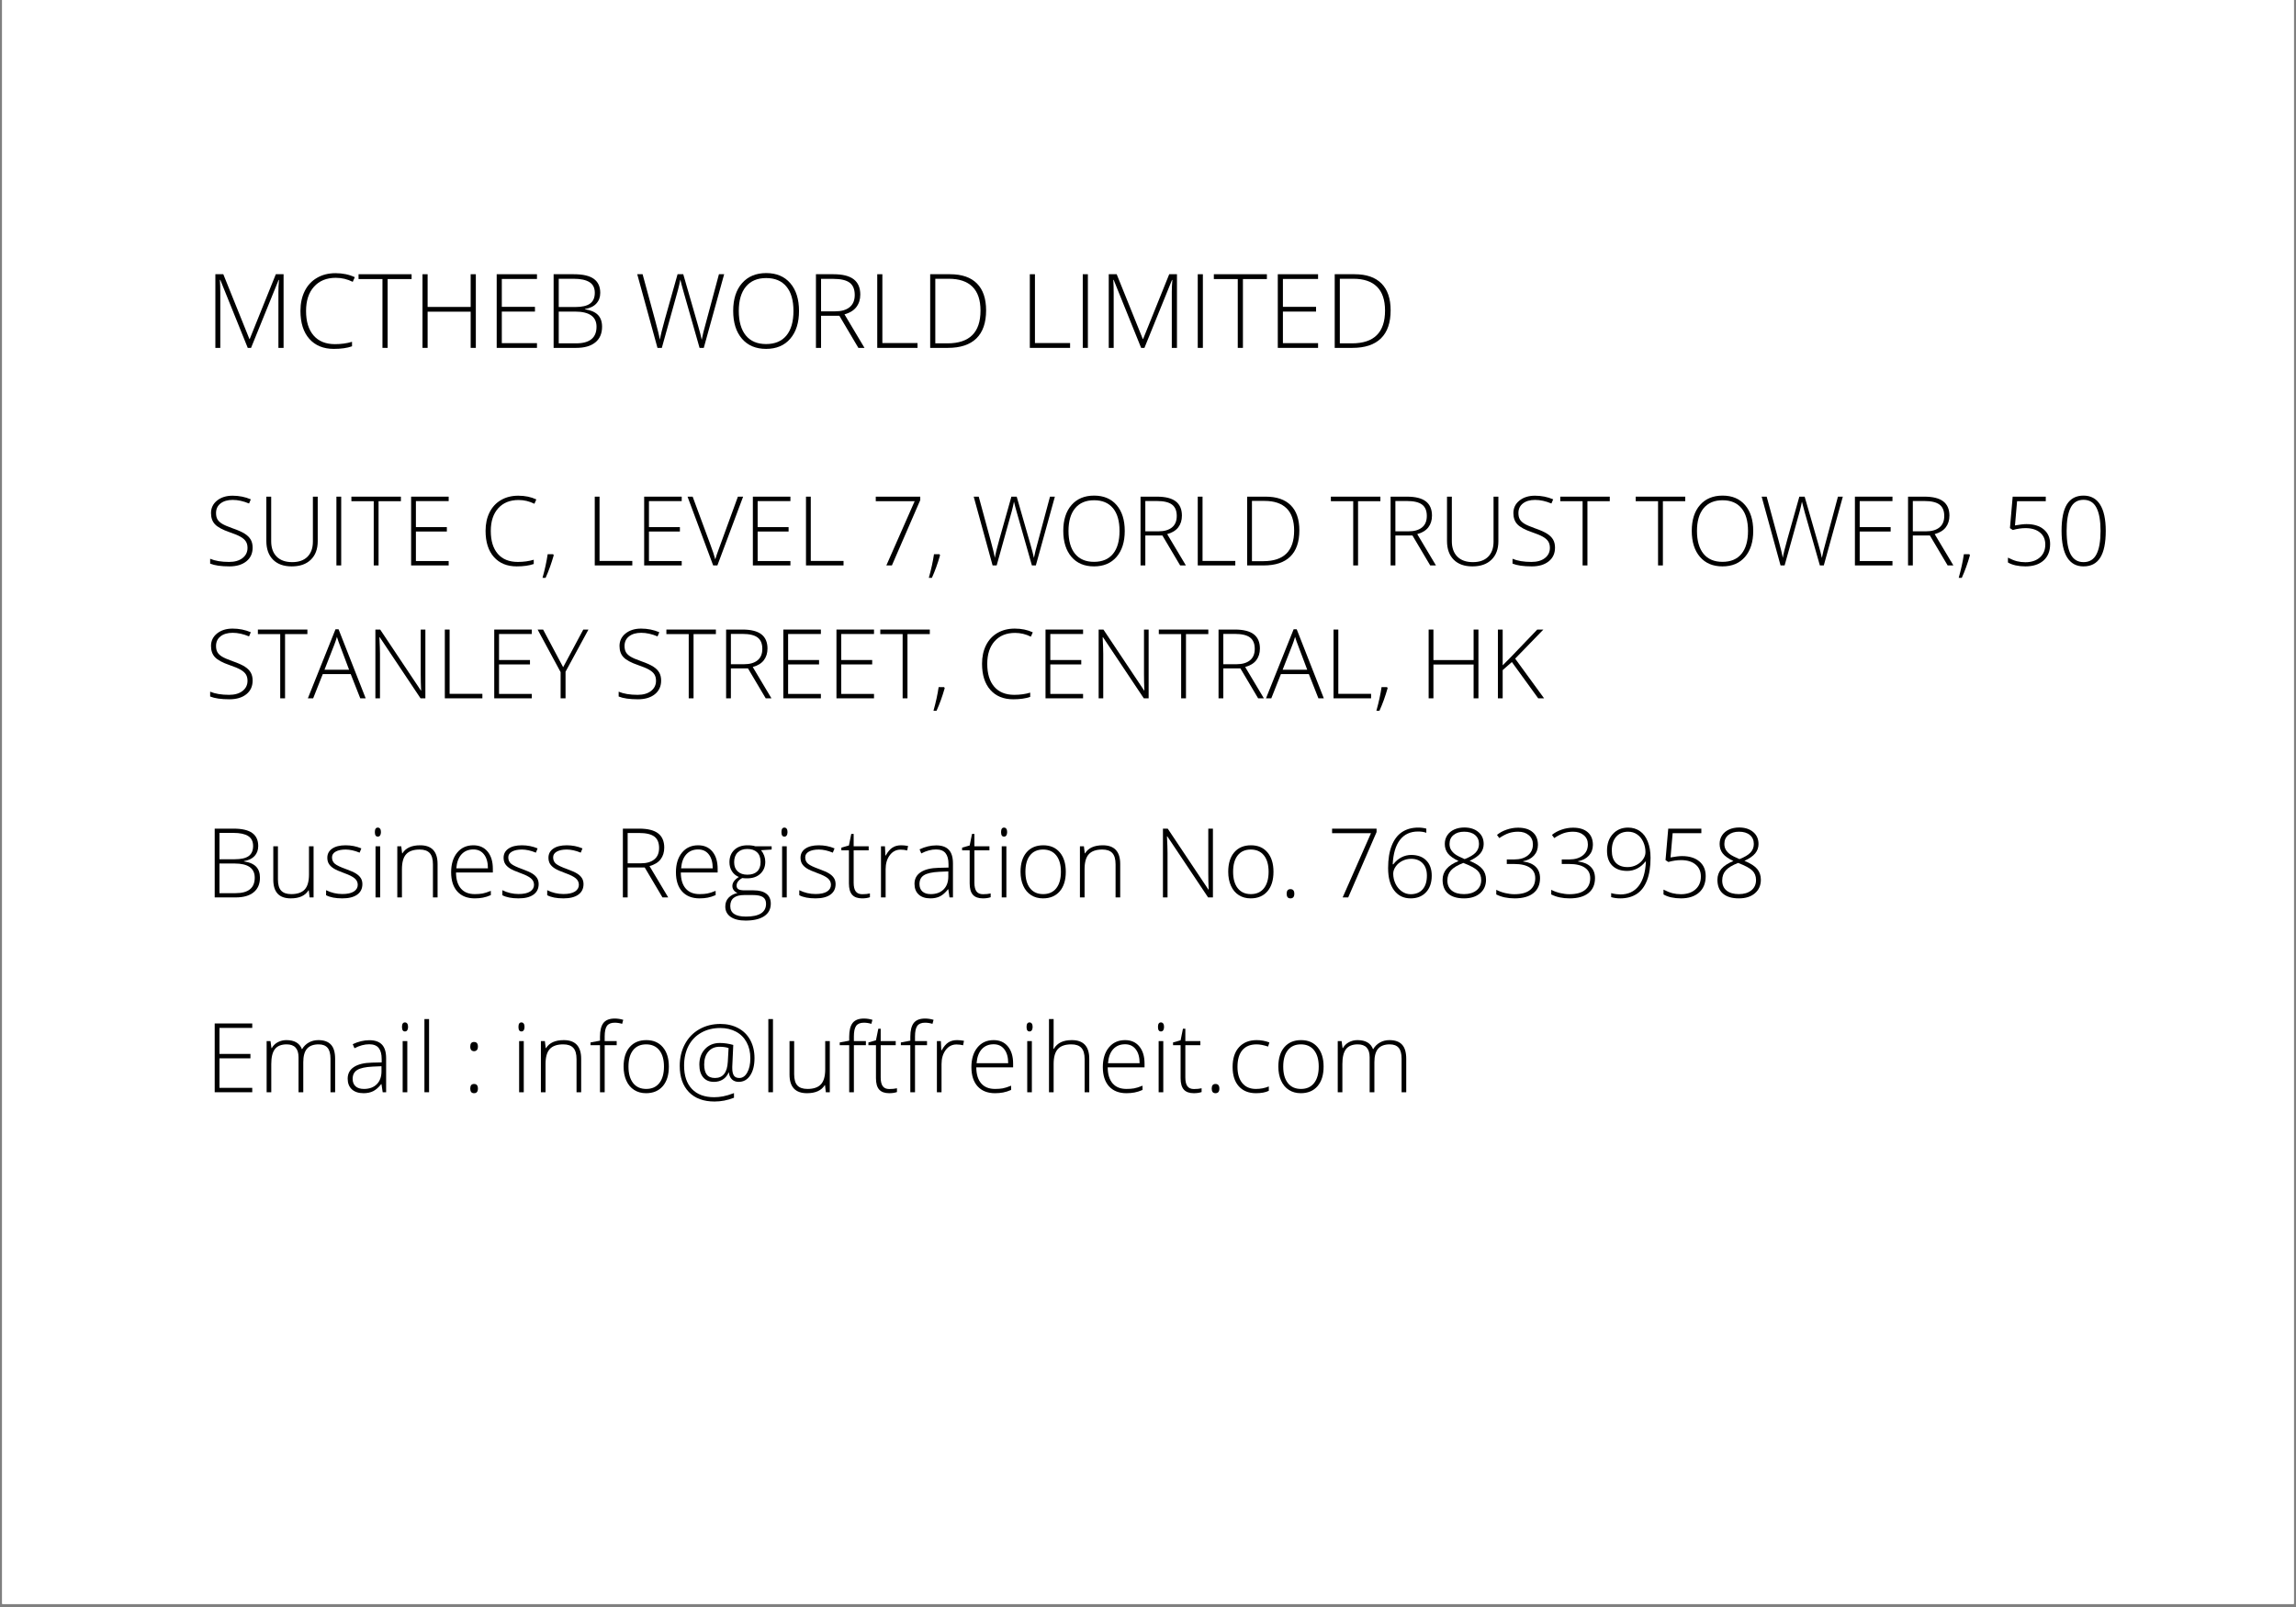 <svg version="1.2" preserveAspectRatio="xMidYMid meet" height="700" viewBox="0 0 750 525" zoomAndPan="magnify" width="1000" xmlns:xlink="http://www.w3.org/1999/xlink" xmlns="http://www.w3.org/2000/svg"><rect x="0" y="0" width="750" height="525" fill="#808080" stroke="none"/><defs><clipPath id="b7c7f1bc57"><path d="M 0.715 0 L 749.285 0 L 749.285 524 L 0.715 524 Z M 0.715 0"></path></clipPath></defs><g id="1f4b7359ac"><g clip-path="url(#b7c7f1bc57)" clip-rule="nonzero"><path d="M 0.715 0 L 749.285 0 L 749.285 524 L 0.715 524 Z M 0.715 0" style="stroke:none;fill-rule:nonzero;fill:#ffffff;fill-opacity:1;"></path><path d="M 0.715 0 L 749.285 0 L 749.285 524 L 0.715 524 Z M 0.715 0" style="stroke:none;fill-rule:nonzero;fill:#ffffff;fill-opacity:1;"></path></g><g style="fill:#000000;fill-opacity:1;"><g transform="translate(66.944, 113.652)"><path d="M 13.984 0 L 5.016 -22.219 L 4.891 -22.219 C 4.973 -20.852 5.016 -19.457 5.016 -18.031 L 5.016 0 L 3.406 0 L 3.406 -24.062 L 6 -24.062 L 14.531 -2.891 L 14.625 -2.891 L 23.156 -24.062 L 25.688 -24.062 L 25.688 0 L 24 0 L 24 -18.234 C 24 -19.504 24.062 -20.82 24.188 -22.188 L 24.062 -22.188 L 15.062 0 Z M 13.984 0" style="stroke:none"></path></g></g><g style="fill:#000000;fill-opacity:1;"><g transform="translate(96.021, 113.652)"><path d="M 13.672 -22.891 C 10.66 -22.891 8.285 -21.922 6.547 -19.984 C 4.816 -18.055 3.953 -15.414 3.953 -12.062 C 3.953 -8.625 4.77 -5.957 6.406 -4.062 C 8.039 -2.164 10.375 -1.219 13.406 -1.219 C 15.426 -1.219 17.281 -1.473 18.969 -1.984 L 18.969 -0.516 C 17.383 0.047 15.398 0.328 13.016 0.328 C 9.641 0.328 6.977 -0.758 5.031 -2.938 C 3.094 -5.125 2.125 -8.176 2.125 -12.094 C 2.125 -14.539 2.586 -16.695 3.516 -18.562 C 4.441 -20.426 5.773 -21.863 7.516 -22.875 C 9.254 -23.895 11.273 -24.406 13.578 -24.406 C 15.922 -24.406 18.02 -23.969 19.875 -23.094 L 19.203 -21.578 C 17.453 -22.453 15.609 -22.891 13.672 -22.891 Z M 13.672 -22.891" style="stroke:none"></path></g></g><g style="fill:#000000;fill-opacity:1;"><g transform="translate(116.951, 113.652)"><path d="M 9.672 0 L 7.984 0 L 7.984 -22.484 L 0.172 -22.484 L 0.172 -24.062 L 17.5 -24.062 L 17.5 -22.484 L 9.672 -22.484 Z M 9.672 0" style="stroke:none"></path></g></g><g style="fill:#000000;fill-opacity:1;"><g transform="translate(134.606, 113.652)"><path d="M 20.828 0 L 19.141 0 L 19.141 -11.828 L 5.078 -11.828 L 5.078 0 L 3.406 0 L 3.406 -24.062 L 5.078 -24.062 L 5.078 -13.375 L 19.141 -13.375 L 19.141 -24.062 L 20.828 -24.062 Z M 20.828 0" style="stroke:none"></path></g></g><g style="fill:#000000;fill-opacity:1;"><g transform="translate(158.842, 113.652)"><path d="M 16.562 0 L 3.406 0 L 3.406 -24.062 L 16.562 -24.062 L 16.562 -22.516 L 5.078 -22.516 L 5.078 -13.406 L 15.906 -13.406 L 15.906 -11.859 L 5.078 -11.859 L 5.078 -1.547 L 16.562 -1.547 Z M 16.562 0" style="stroke:none"></path></g></g><g style="fill:#000000;fill-opacity:1;"><g transform="translate(177.435, 113.652)"><path d="M 3.406 -24.062 L 10 -24.062 C 12.977 -24.062 15.16 -23.555 16.547 -22.547 C 17.941 -21.535 18.641 -20.008 18.641 -17.969 C 18.641 -16.57 18.211 -15.41 17.359 -14.484 C 16.516 -13.555 15.273 -12.961 13.641 -12.703 L 13.641 -12.609 C 15.555 -12.316 16.969 -11.707 17.875 -10.781 C 18.781 -9.852 19.234 -8.562 19.234 -6.906 C 19.234 -4.695 18.5 -2.992 17.031 -1.797 C 15.562 -0.598 13.477 0 10.781 0 L 3.406 0 Z M 5.078 -13.344 L 10.391 -13.344 C 12.648 -13.344 14.289 -13.719 15.312 -14.469 C 16.344 -15.219 16.859 -16.395 16.859 -18 C 16.859 -19.602 16.273 -20.766 15.109 -21.484 C 13.953 -22.211 12.227 -22.578 9.938 -22.578 L 5.078 -22.578 Z M 5.078 -11.859 L 5.078 -1.484 L 10.75 -1.484 C 15.195 -1.484 17.422 -3.289 17.422 -6.906 C 17.422 -10.207 15.078 -11.859 10.391 -11.859 Z M 5.078 -11.859" style="stroke:none"></path></g></g><g style="fill:#000000;fill-opacity:1;"><g transform="translate(198.562, 113.652)"><path d="" style="stroke:none"></path></g></g><g style="fill:#000000;fill-opacity:1;"><g transform="translate(207.315, 113.652)"><path d="M 22.578 0 L 21.203 0 L 15.906 -18.562 C 15.469 -20.082 15.141 -21.332 14.922 -22.312 C 14.742 -21.363 14.492 -20.27 14.172 -19.031 C 13.848 -17.789 12.082 -11.445 8.875 0 L 7.453 0 L 0.844 -24.062 L 2.594 -24.062 L 6.812 -8.562 C 6.977 -7.938 7.129 -7.352 7.266 -6.812 C 7.41 -6.281 7.539 -5.781 7.656 -5.312 C 7.77 -4.852 7.875 -4.406 7.969 -3.969 C 8.062 -3.539 8.148 -3.109 8.234 -2.672 C 8.492 -4.16 9.051 -6.426 9.906 -9.469 L 14.016 -24.062 L 15.875 -24.062 L 20.703 -7.312 C 21.266 -5.375 21.664 -3.816 21.906 -2.641 C 22.051 -3.422 22.234 -4.254 22.453 -5.141 C 22.68 -6.035 24.375 -12.344 27.531 -24.062 L 29.234 -24.062 Z M 22.578 0" style="stroke:none"></path></g></g><g style="fill:#000000;fill-opacity:1;"><g transform="translate(237.376, 113.652)"><path d="M 23.625 -12.062 C 23.625 -8.238 22.672 -5.219 20.766 -3 C 18.859 -0.781 16.227 0.328 12.875 0.328 C 9.52 0.328 6.891 -0.781 4.984 -3 C 3.078 -5.219 2.125 -8.25 2.125 -12.094 C 2.125 -15.926 3.086 -18.941 5.016 -21.141 C 6.941 -23.336 9.57 -24.438 12.906 -24.438 C 16.258 -24.438 18.883 -23.332 20.781 -21.125 C 22.676 -18.914 23.625 -15.895 23.625 -12.062 Z M 3.953 -12.062 C 3.953 -8.613 4.719 -5.945 6.25 -4.062 C 7.789 -2.188 10 -1.25 12.875 -1.25 C 15.77 -1.25 17.984 -2.18 19.516 -4.047 C 21.047 -5.91 21.812 -8.582 21.812 -12.062 C 21.812 -15.531 21.047 -18.188 19.516 -20.031 C 17.984 -21.883 15.781 -22.812 12.906 -22.812 C 10.039 -22.812 7.832 -21.879 6.281 -20.016 C 4.727 -18.148 3.953 -15.5 3.953 -12.062 Z M 3.953 -12.062" style="stroke:none"></path></g></g><g style="fill:#000000;fill-opacity:1;"><g transform="translate(263.127, 113.652)"><path d="M 5.078 -10.484 L 5.078 0 L 3.406 0 L 3.406 -24.062 L 9.141 -24.062 C 12.117 -24.062 14.32 -23.508 15.75 -22.406 C 17.176 -21.301 17.891 -19.641 17.891 -17.422 C 17.891 -15.816 17.461 -14.457 16.609 -13.344 C 15.766 -12.238 14.473 -11.441 12.734 -10.953 L 19.266 0 L 17.266 0 L 11.062 -10.484 Z M 5.078 -11.938 L 9.672 -11.938 C 11.703 -11.938 13.273 -12.383 14.391 -13.281 C 15.516 -14.188 16.078 -15.523 16.078 -17.297 C 16.078 -19.129 15.523 -20.461 14.422 -21.297 C 13.328 -22.129 11.539 -22.547 9.062 -22.547 L 5.078 -22.547 Z M 5.078 -11.938" style="stroke:none"></path></g></g><g style="fill:#000000;fill-opacity:1;"><g transform="translate(283.151, 113.652)"><path d="M 3.406 0 L 3.406 -24.062 L 5.078 -24.062 L 5.078 -1.578 L 16.562 -1.578 L 16.562 0 Z M 3.406 0" style="stroke:none"></path></g></g><g style="fill:#000000;fill-opacity:1;"><g transform="translate(300.444, 113.652)"><path d="M 21.672 -12.266 C 21.672 -8.223 20.613 -5.164 18.5 -3.094 C 16.383 -1.031 13.273 0 9.172 0 L 3.406 0 L 3.406 -24.062 L 9.906 -24.062 C 13.75 -24.062 16.672 -23.055 18.672 -21.047 C 20.672 -19.035 21.672 -16.109 21.672 -12.266 Z M 19.844 -12.188 C 19.844 -15.633 18.969 -18.227 17.219 -19.969 C 15.469 -21.707 12.898 -22.578 9.516 -22.578 L 5.078 -22.578 L 5.078 -1.484 L 9.062 -1.484 C 16.25 -1.484 19.844 -5.051 19.844 -12.188 Z M 19.844 -12.188" style="stroke:none"></path></g></g><g style="fill:#000000;fill-opacity:1;"><g transform="translate(324.237, 113.652)"><path d="" style="stroke:none"></path></g></g><g style="fill:#000000;fill-opacity:1;"><g transform="translate(332.99, 113.652)"><path d="M 3.406 0 L 3.406 -24.062 L 5.078 -24.062 L 5.078 -1.578 L 16.562 -1.578 L 16.562 0 Z M 3.406 0" style="stroke:none"></path></g></g><g style="fill:#000000;fill-opacity:1;"><g transform="translate(350.283, 113.652)"><path d="M 3.406 0 L 3.406 -24.062 L 5.078 -24.062 L 5.078 0 Z M 3.406 0" style="stroke:none"></path></g></g><g style="fill:#000000;fill-opacity:1;"><g transform="translate(358.773, 113.652)"><path d="M 13.984 0 L 5.016 -22.219 L 4.891 -22.219 C 4.973 -20.852 5.016 -19.457 5.016 -18.031 L 5.016 0 L 3.406 0 L 3.406 -24.062 L 6 -24.062 L 14.531 -2.891 L 14.625 -2.891 L 23.156 -24.062 L 25.688 -24.062 L 25.688 0 L 24 0 L 24 -18.234 C 24 -19.504 24.062 -20.82 24.188 -22.188 L 24.062 -22.188 L 15.062 0 Z M 13.984 0" style="stroke:none"></path></g></g><g style="fill:#000000;fill-opacity:1;"><g transform="translate(387.847, 113.652)"><path d="M 3.406 0 L 3.406 -24.062 L 5.078 -24.062 L 5.078 0 Z M 3.406 0" style="stroke:none"></path></g></g><g style="fill:#000000;fill-opacity:1;"><g transform="translate(396.337, 113.652)"><path d="M 9.672 0 L 7.984 0 L 7.984 -22.484 L 0.172 -22.484 L 0.172 -24.062 L 17.5 -24.062 L 17.5 -22.484 L 9.672 -22.484 Z M 9.672 0" style="stroke:none"></path></g></g><g style="fill:#000000;fill-opacity:1;"><g transform="translate(413.992, 113.652)"><path d="M 16.562 0 L 3.406 0 L 3.406 -24.062 L 16.562 -24.062 L 16.562 -22.516 L 5.078 -22.516 L 5.078 -13.406 L 15.906 -13.406 L 15.906 -11.859 L 5.078 -11.859 L 5.078 -1.547 L 16.562 -1.547 Z M 16.562 0" style="stroke:none"></path></g></g><g style="fill:#000000;fill-opacity:1;"><g transform="translate(432.585, 113.652)"><path d="M 21.672 -12.266 C 21.672 -8.223 20.613 -5.164 18.5 -3.094 C 16.383 -1.031 13.273 0 9.172 0 L 3.406 0 L 3.406 -24.062 L 9.906 -24.062 C 13.75 -24.062 16.672 -23.055 18.672 -21.047 C 20.672 -19.035 21.672 -16.109 21.672 -12.266 Z M 19.844 -12.188 C 19.844 -15.633 18.969 -18.227 17.219 -19.969 C 15.469 -21.707 12.898 -22.578 9.516 -22.578 L 5.078 -22.578 L 5.078 -1.484 L 9.062 -1.484 C 16.25 -1.484 19.844 -5.051 19.844 -12.188 Z M 19.844 -12.188" style="stroke:none"></path></g></g><g style="fill:#000000;fill-opacity:1;"><g transform="translate(66.944, 184.724)"><path d="M 15.578 -5.797 C 15.578 -3.922 14.891 -2.43 13.516 -1.328 C 12.141 -0.234 10.305 0.312 8.016 0.312 C 5.273 0.312 3.172 0.008 1.703 -0.594 L 1.703 -2.172 C 3.328 -1.484 5.391 -1.141 7.891 -1.141 C 9.734 -1.141 11.195 -1.562 12.281 -2.406 C 13.363 -3.25 13.906 -4.359 13.906 -5.734 C 13.906 -6.578 13.723 -7.281 13.359 -7.844 C 13.004 -8.406 12.422 -8.914 11.609 -9.375 C 10.805 -9.832 9.617 -10.328 8.047 -10.859 C 5.754 -11.648 4.172 -12.504 3.297 -13.422 C 2.422 -14.336 1.984 -15.562 1.984 -17.094 C 1.984 -18.77 2.641 -20.133 3.953 -21.188 C 5.273 -22.25 6.969 -22.781 9.031 -22.781 C 11.145 -22.781 13.129 -22.383 14.984 -21.594 L 14.406 -20.234 C 12.539 -21.016 10.758 -21.406 9.062 -21.406 C 7.406 -21.406 6.082 -21.02 5.094 -20.25 C 4.113 -19.477 3.625 -18.438 3.625 -17.125 C 3.625 -16.289 3.773 -15.609 4.078 -15.078 C 4.379 -14.547 4.875 -14.066 5.562 -13.641 C 6.25 -13.211 7.426 -12.703 9.094 -12.109 C 10.844 -11.504 12.156 -10.914 13.031 -10.344 C 13.914 -9.781 14.562 -9.133 14.969 -8.406 C 15.375 -7.688 15.578 -6.816 15.578 -5.797 Z M 15.578 -5.797" style="stroke:none"></path></g></g><g style="fill:#000000;fill-opacity:1;"><g transform="translate(84.083, 184.724)"><path d="M 19.703 -22.469 L 19.703 -7.922 C 19.703 -5.348 18.953 -3.332 17.453 -1.875 C 15.961 -0.414 13.879 0.312 11.203 0.312 C 8.598 0.312 6.566 -0.414 5.109 -1.875 C 3.648 -3.344 2.922 -5.379 2.922 -7.984 L 2.922 -22.469 L 4.5 -22.469 L 4.5 -7.922 C 4.5 -5.766 5.098 -4.082 6.297 -2.875 C 7.492 -1.676 9.191 -1.078 11.391 -1.078 C 13.523 -1.078 15.18 -1.664 16.359 -2.844 C 17.535 -4.031 18.125 -5.676 18.125 -7.781 L 18.125 -22.469 Z M 19.703 -22.469" style="stroke:none"></path></g></g><g style="fill:#000000;fill-opacity:1;"><g transform="translate(106.704, 184.724)"><path d="M 3.188 0 L 3.188 -22.469 L 4.75 -22.469 L 4.75 0 Z M 3.188 0" style="stroke:none"></path></g></g><g style="fill:#000000;fill-opacity:1;"><g transform="translate(114.628, 184.724)"><path d="M 9.031 0 L 7.453 0 L 7.453 -20.984 L 0.156 -20.984 L 0.156 -22.469 L 16.328 -22.469 L 16.328 -20.984 L 9.031 -20.984 Z M 9.031 0" style="stroke:none"></path></g></g><g style="fill:#000000;fill-opacity:1;"><g transform="translate(131.107, 184.724)"><path d="M 15.453 0 L 3.188 0 L 3.188 -22.469 L 15.453 -22.469 L 15.453 -21.016 L 4.75 -21.016 L 4.75 -12.516 L 14.859 -12.516 L 14.859 -11.078 L 4.75 -11.078 L 4.75 -1.438 L 15.453 -1.438 Z M 15.453 0" style="stroke:none"></path></g></g><g style="fill:#000000;fill-opacity:1;"><g transform="translate(148.461, 184.724)"><path d="" style="stroke:none"></path></g></g><g style="fill:#000000;fill-opacity:1;"><g transform="translate(156.631, 184.724)"><path d="M 12.766 -21.375 C 9.953 -21.375 7.734 -20.473 6.109 -18.672 C 4.492 -16.867 3.688 -14.398 3.688 -11.266 C 3.688 -8.055 4.445 -5.566 5.969 -3.797 C 7.5 -2.023 9.68 -1.141 12.516 -1.141 C 14.398 -1.141 16.133 -1.379 17.719 -1.859 L 17.719 -0.469 C 16.227 0.051 14.375 0.312 12.156 0.312 C 9 0.312 6.516 -0.707 4.703 -2.75 C 2.891 -4.789 1.984 -7.641 1.984 -11.297 C 1.984 -13.578 2.414 -15.586 3.281 -17.328 C 4.145 -19.066 5.391 -20.41 7.016 -21.359 C 8.641 -22.305 10.523 -22.781 12.672 -22.781 C 14.867 -22.781 16.832 -22.375 18.562 -21.562 L 17.938 -20.141 C 16.289 -20.961 14.566 -21.375 12.766 -21.375 Z M 12.766 -21.375" style="stroke:none"></path></g></g><g style="fill:#000000;fill-opacity:1;"><g transform="translate(176.165, 184.724)"><path d="M 4.531 -3.656 L 4.719 -3.328 C 3.945 -0.617 3.055 1.844 2.047 4.062 L 1.047 4.062 C 1.836 1.238 2.398 -1.332 2.734 -3.656 Z M 4.531 -3.656" style="stroke:none"></path></g></g><g style="fill:#000000;fill-opacity:1;"><g transform="translate(182.922, 184.724)"><path d="" style="stroke:none"></path></g></g><g style="fill:#000000;fill-opacity:1;"><g transform="translate(191.092, 184.724)"><path d="M 3.188 0 L 3.188 -22.469 L 4.75 -22.469 L 4.75 -1.469 L 15.453 -1.469 L 15.453 0 Z M 3.188 0" style="stroke:none"></path></g></g><g style="fill:#000000;fill-opacity:1;"><g transform="translate(207.233, 184.724)"><path d="M 15.453 0 L 3.188 0 L 3.188 -22.469 L 15.453 -22.469 L 15.453 -21.016 L 4.75 -21.016 L 4.75 -12.516 L 14.859 -12.516 L 14.859 -11.078 L 4.75 -11.078 L 4.75 -1.438 L 15.453 -1.438 Z M 15.453 0" style="stroke:none"></path></g></g><g style="fill:#000000;fill-opacity:1;"><g transform="translate(224.587, 184.724)"><path d="M 16.453 -22.469 L 18.156 -22.469 L 9.75 0 L 8.375 0 L 0 -22.469 L 1.672 -22.469 L 7.328 -7.172 C 8.191 -4.867 8.77 -3.141 9.062 -1.984 C 9.27 -2.754 9.676 -3.945 10.281 -5.562 Z M 16.453 -22.469" style="stroke:none"></path></g></g><g style="fill:#000000;fill-opacity:1;"><g transform="translate(242.739, 184.724)"><path d="M 15.453 0 L 3.188 0 L 3.188 -22.469 L 15.453 -22.469 L 15.453 -21.016 L 4.75 -21.016 L 4.75 -12.516 L 14.859 -12.516 L 14.859 -11.078 L 4.75 -11.078 L 4.75 -1.438 L 15.453 -1.438 Z M 15.453 0" style="stroke:none"></path></g></g><g style="fill:#000000;fill-opacity:1;"><g transform="translate(260.093, 184.724)"><path d="M 3.188 0 L 3.188 -22.469 L 4.75 -22.469 L 4.75 -1.469 L 15.453 -1.469 L 15.453 0 Z M 3.188 0" style="stroke:none"></path></g></g><g style="fill:#000000;fill-opacity:1;"><g transform="translate(276.234, 184.724)"><path d="" style="stroke:none"></path></g></g><g style="fill:#000000;fill-opacity:1;"><g transform="translate(284.404, 184.724)"><path d="M 5.125 0 L 14.375 -20.984 L 1.672 -20.984 L 1.672 -22.469 L 16.203 -22.469 L 16.203 -21.344 L 6.938 0 Z M 5.125 0" style="stroke:none"></path></g></g><g style="fill:#000000;fill-opacity:1;"><g transform="translate(302.356, 184.724)"><path d="M 4.531 -3.656 L 4.719 -3.328 C 3.945 -0.617 3.055 1.844 2.047 4.062 L 1.047 4.062 C 1.836 1.238 2.398 -1.332 2.734 -3.656 Z M 4.531 -3.656" style="stroke:none"></path></g></g><g style="fill:#000000;fill-opacity:1;"><g transform="translate(309.114, 184.724)"><path d="" style="stroke:none"></path></g></g><g style="fill:#000000;fill-opacity:1;"><g transform="translate(317.284, 184.724)"><path d="M 21.078 0 L 19.797 0 L 14.859 -17.328 C 14.453 -18.754 14.145 -19.922 13.938 -20.828 C 13.77 -19.941 13.535 -18.922 13.234 -17.766 C 12.93 -16.609 11.281 -10.688 8.281 0 L 6.953 0 L 0.781 -22.469 L 2.422 -22.469 L 6.359 -7.984 C 6.516 -7.398 6.656 -6.859 6.781 -6.359 C 6.914 -5.867 7.035 -5.406 7.141 -4.969 C 7.254 -4.531 7.352 -4.109 7.438 -3.703 C 7.531 -3.305 7.613 -2.898 7.688 -2.484 C 7.926 -3.879 8.445 -5.992 9.25 -8.828 L 13.094 -22.469 L 14.828 -22.469 L 19.328 -6.828 C 19.848 -5.023 20.223 -3.566 20.453 -2.453 C 20.586 -3.191 20.758 -3.973 20.969 -4.797 C 21.176 -5.629 22.754 -11.52 25.703 -22.469 L 27.297 -22.469 Z M 21.078 0" style="stroke:none"></path></g></g><g style="fill:#000000;fill-opacity:1;"><g transform="translate(345.342, 184.724)"><path d="M 22.062 -11.266 C 22.062 -7.703 21.172 -4.879 19.391 -2.797 C 17.609 -0.723 15.148 0.312 12.016 0.312 C 8.891 0.312 6.438 -0.723 4.656 -2.797 C 2.875 -4.879 1.984 -7.711 1.984 -11.297 C 1.984 -14.867 2.879 -17.68 4.672 -19.734 C 6.473 -21.785 8.93 -22.812 12.047 -22.812 C 15.18 -22.812 17.633 -21.781 19.406 -19.719 C 21.176 -17.656 22.062 -14.836 22.062 -11.266 Z M 3.688 -11.266 C 3.688 -8.047 4.398 -5.555 5.828 -3.797 C 7.266 -2.047 9.328 -1.172 12.016 -1.172 C 14.723 -1.172 16.789 -2.039 18.219 -3.781 C 19.645 -5.52 20.359 -8.016 20.359 -11.266 C 20.359 -14.504 19.645 -16.984 18.219 -18.703 C 16.789 -20.43 14.734 -21.297 12.047 -21.297 C 9.367 -21.297 7.305 -20.426 5.859 -18.688 C 4.41 -16.945 3.688 -14.473 3.688 -11.266 Z M 3.688 -11.266" style="stroke:none"></path></g></g><g style="fill:#000000;fill-opacity:1;"><g transform="translate(369.376, 184.724)"><path d="M 4.75 -9.781 L 4.75 0 L 3.188 0 L 3.188 -22.469 L 8.531 -22.469 C 11.312 -22.469 13.367 -21.953 14.703 -20.922 C 16.035 -19.891 16.703 -18.336 16.703 -16.266 C 16.703 -14.766 16.305 -13.492 15.516 -12.453 C 14.723 -11.422 13.516 -10.68 11.891 -10.234 L 18 0 L 16.125 0 L 10.328 -9.781 Z M 4.75 -11.141 L 9.031 -11.141 C 10.926 -11.141 12.395 -11.562 13.438 -12.406 C 14.488 -13.25 15.016 -14.5 15.016 -16.156 C 15.016 -17.863 14.5 -19.102 13.469 -19.875 C 12.445 -20.656 10.781 -21.047 8.469 -21.047 L 4.75 -21.047 Z M 4.75 -11.141" style="stroke:none"></path></g></g><g style="fill:#000000;fill-opacity:1;"><g transform="translate(388.066, 184.724)"><path d="M 3.188 0 L 3.188 -22.469 L 4.75 -22.469 L 4.75 -1.469 L 15.453 -1.469 L 15.453 0 Z M 3.188 0" style="stroke:none"></path></g></g><g style="fill:#000000;fill-opacity:1;"><g transform="translate(404.206, 184.724)"><path d="M 20.234 -11.453 C 20.234 -7.68 19.242 -4.828 17.266 -2.891 C 15.297 -0.961 12.395 0 8.562 0 L 3.188 0 L 3.188 -22.469 L 9.25 -22.469 C 12.832 -22.469 15.555 -21.531 17.422 -19.656 C 19.297 -17.781 20.234 -15.047 20.234 -11.453 Z M 18.531 -11.391 C 18.531 -14.598 17.711 -17.016 16.078 -18.641 C 14.441 -20.266 12.039 -21.078 8.875 -21.078 L 4.75 -21.078 L 4.75 -1.391 L 8.469 -1.391 C 15.176 -1.391 18.531 -4.723 18.531 -11.391 Z M 18.531 -11.391" style="stroke:none"></path></g></g><g style="fill:#000000;fill-opacity:1;"><g transform="translate(426.413, 184.724)"><path d="" style="stroke:none"></path></g></g><g style="fill:#000000;fill-opacity:1;"><g transform="translate(434.583, 184.724)"><path d="M 9.031 0 L 7.453 0 L 7.453 -20.984 L 0.156 -20.984 L 0.156 -22.469 L 16.328 -22.469 L 16.328 -20.984 L 9.031 -20.984 Z M 9.031 0" style="stroke:none"></path></g></g><g style="fill:#000000;fill-opacity:1;"><g transform="translate(451.061, 184.724)"><path d="M 4.75 -9.781 L 4.75 0 L 3.188 0 L 3.188 -22.469 L 8.531 -22.469 C 11.312 -22.469 13.367 -21.953 14.703 -20.922 C 16.035 -19.891 16.703 -18.336 16.703 -16.266 C 16.703 -14.766 16.305 -13.492 15.516 -12.453 C 14.723 -11.422 13.516 -10.68 11.891 -10.234 L 18 0 L 16.125 0 L 10.328 -9.781 Z M 4.75 -11.141 L 9.031 -11.141 C 10.926 -11.141 12.395 -11.562 13.438 -12.406 C 14.488 -13.25 15.016 -14.5 15.016 -16.156 C 15.016 -17.863 14.5 -19.102 13.469 -19.875 C 12.445 -20.656 10.781 -21.047 8.469 -21.047 L 4.75 -21.047 Z M 4.75 -11.141" style="stroke:none"></path></g></g><g style="fill:#000000;fill-opacity:1;"><g transform="translate(469.751, 184.724)"><path d="M 19.703 -22.469 L 19.703 -7.922 C 19.703 -5.348 18.953 -3.332 17.453 -1.875 C 15.961 -0.414 13.879 0.312 11.203 0.312 C 8.598 0.312 6.566 -0.414 5.109 -1.875 C 3.648 -3.344 2.922 -5.379 2.922 -7.984 L 2.922 -22.469 L 4.5 -22.469 L 4.5 -7.922 C 4.5 -5.766 5.098 -4.082 6.297 -2.875 C 7.492 -1.676 9.191 -1.078 11.391 -1.078 C 13.523 -1.078 15.18 -1.664 16.359 -2.844 C 17.535 -4.031 18.125 -5.676 18.125 -7.781 L 18.125 -22.469 Z M 19.703 -22.469" style="stroke:none"></path></g></g><g style="fill:#000000;fill-opacity:1;"><g transform="translate(492.373, 184.724)"><path d="M 15.578 -5.797 C 15.578 -3.922 14.891 -2.43 13.516 -1.328 C 12.141 -0.234 10.305 0.312 8.016 0.312 C 5.273 0.312 3.172 0.008 1.703 -0.594 L 1.703 -2.172 C 3.328 -1.484 5.391 -1.141 7.891 -1.141 C 9.734 -1.141 11.195 -1.562 12.281 -2.406 C 13.363 -3.25 13.906 -4.359 13.906 -5.734 C 13.906 -6.578 13.723 -7.281 13.359 -7.844 C 13.004 -8.406 12.422 -8.914 11.609 -9.375 C 10.805 -9.832 9.617 -10.328 8.047 -10.859 C 5.754 -11.648 4.172 -12.504 3.297 -13.422 C 2.422 -14.336 1.984 -15.562 1.984 -17.094 C 1.984 -18.77 2.641 -20.133 3.953 -21.188 C 5.273 -22.25 6.969 -22.781 9.031 -22.781 C 11.145 -22.781 13.129 -22.383 14.984 -21.594 L 14.406 -20.234 C 12.539 -21.016 10.758 -21.406 9.062 -21.406 C 7.406 -21.406 6.082 -21.02 5.094 -20.25 C 4.113 -19.477 3.625 -18.438 3.625 -17.125 C 3.625 -16.289 3.773 -15.609 4.078 -15.078 C 4.379 -14.547 4.875 -14.066 5.562 -13.641 C 6.25 -13.211 7.426 -12.703 9.094 -12.109 C 10.844 -11.504 12.156 -10.914 13.031 -10.344 C 13.914 -9.781 14.562 -9.133 14.969 -8.406 C 15.375 -7.688 15.578 -6.816 15.578 -5.797 Z M 15.578 -5.797" style="stroke:none"></path></g></g><g style="fill:#000000;fill-opacity:1;"><g transform="translate(509.511, 184.724)"><path d="M 9.031 0 L 7.453 0 L 7.453 -20.984 L 0.156 -20.984 L 0.156 -22.469 L 16.328 -22.469 L 16.328 -20.984 L 9.031 -20.984 Z M 9.031 0" style="stroke:none"></path></g></g><g style="fill:#000000;fill-opacity:1;"><g transform="translate(525.99, 184.724)"><path d="" style="stroke:none"></path></g></g><g style="fill:#000000;fill-opacity:1;"><g transform="translate(534.16, 184.724)"><path d="M 9.031 0 L 7.453 0 L 7.453 -20.984 L 0.156 -20.984 L 0.156 -22.469 L 16.328 -22.469 L 16.328 -20.984 L 9.031 -20.984 Z M 9.031 0" style="stroke:none"></path></g></g><g style="fill:#000000;fill-opacity:1;"><g transform="translate(550.638, 184.724)"><path d="M 22.062 -11.266 C 22.062 -7.703 21.172 -4.879 19.391 -2.797 C 17.609 -0.723 15.148 0.312 12.016 0.312 C 8.891 0.312 6.438 -0.723 4.656 -2.797 C 2.875 -4.879 1.984 -7.711 1.984 -11.297 C 1.984 -14.867 2.879 -17.68 4.672 -19.734 C 6.473 -21.785 8.93 -22.812 12.047 -22.812 C 15.18 -22.812 17.633 -21.781 19.406 -19.719 C 21.176 -17.656 22.062 -14.836 22.062 -11.266 Z M 3.688 -11.266 C 3.688 -8.047 4.398 -5.555 5.828 -3.797 C 7.266 -2.047 9.328 -1.172 12.016 -1.172 C 14.723 -1.172 16.789 -2.039 18.219 -3.781 C 19.645 -5.52 20.359 -8.016 20.359 -11.266 C 20.359 -14.504 19.645 -16.984 18.219 -18.703 C 16.789 -20.43 14.734 -21.297 12.047 -21.297 C 9.367 -21.297 7.305 -20.426 5.859 -18.688 C 4.41 -16.945 3.688 -14.473 3.688 -11.266 Z M 3.688 -11.266" style="stroke:none"></path></g></g><g style="fill:#000000;fill-opacity:1;"><g transform="translate(574.673, 184.724)"><path d="M 21.078 0 L 19.797 0 L 14.859 -17.328 C 14.453 -18.754 14.145 -19.922 13.938 -20.828 C 13.77 -19.941 13.535 -18.922 13.234 -17.766 C 12.93 -16.609 11.281 -10.688 8.281 0 L 6.953 0 L 0.781 -22.469 L 2.422 -22.469 L 6.359 -7.984 C 6.516 -7.398 6.656 -6.859 6.781 -6.359 C 6.914 -5.867 7.035 -5.406 7.141 -4.969 C 7.254 -4.531 7.352 -4.109 7.438 -3.703 C 7.531 -3.305 7.613 -2.898 7.688 -2.484 C 7.926 -3.879 8.445 -5.992 9.25 -8.828 L 13.094 -22.469 L 14.828 -22.469 L 19.328 -6.828 C 19.848 -5.023 20.223 -3.566 20.453 -2.453 C 20.586 -3.191 20.758 -3.973 20.969 -4.797 C 21.176 -5.629 22.754 -11.52 25.703 -22.469 L 27.297 -22.469 Z M 21.078 0" style="stroke:none"></path></g></g><g style="fill:#000000;fill-opacity:1;"><g transform="translate(602.73, 184.724)"><path d="M 15.453 0 L 3.188 0 L 3.188 -22.469 L 15.453 -22.469 L 15.453 -21.016 L 4.75 -21.016 L 4.75 -12.516 L 14.859 -12.516 L 14.859 -11.078 L 4.75 -11.078 L 4.75 -1.438 L 15.453 -1.438 Z M 15.453 0" style="stroke:none"></path></g></g><g style="fill:#000000;fill-opacity:1;"><g transform="translate(620.084, 184.724)"><path d="M 4.75 -9.781 L 4.75 0 L 3.188 0 L 3.188 -22.469 L 8.531 -22.469 C 11.312 -22.469 13.367 -21.953 14.703 -20.922 C 16.035 -19.891 16.703 -18.336 16.703 -16.266 C 16.703 -14.766 16.305 -13.492 15.516 -12.453 C 14.723 -11.422 13.516 -10.68 11.891 -10.234 L 18 0 L 16.125 0 L 10.328 -9.781 Z M 4.75 -11.141 L 9.031 -11.141 C 10.926 -11.141 12.395 -11.562 13.438 -12.406 C 14.488 -13.25 15.016 -14.5 15.016 -16.156 C 15.016 -17.863 14.5 -19.102 13.469 -19.875 C 12.445 -20.656 10.781 -21.047 8.469 -21.047 L 4.75 -21.047 Z M 4.75 -11.141" style="stroke:none"></path></g></g><g style="fill:#000000;fill-opacity:1;"><g transform="translate(638.774, 184.724)"><path d="M 4.531 -3.656 L 4.719 -3.328 C 3.945 -0.617 3.055 1.844 2.047 4.062 L 1.047 4.062 C 1.836 1.238 2.398 -1.332 2.734 -3.656 Z M 4.531 -3.656" style="stroke:none"></path></g></g><g style="fill:#000000;fill-opacity:1;"><g transform="translate(645.531, 184.724)"><path d="" style="stroke:none"></path></g></g><g style="fill:#000000;fill-opacity:1;"><g transform="translate(653.701, 184.724)"><path d="M 8.25 -13.5 C 10.645 -13.5 12.531 -12.922 13.906 -11.766 C 15.289 -10.609 15.984 -9.016 15.984 -6.984 C 15.984 -4.68 15.266 -2.891 13.828 -1.609 C 12.391 -0.328 10.41 0.312 7.891 0.312 C 6.773 0.312 5.719 0.203 4.719 -0.016 C 3.719 -0.242 2.879 -0.562 2.203 -0.969 L 2.203 -2.547 C 3.305 -1.984 4.285 -1.594 5.141 -1.375 C 6.004 -1.156 6.922 -1.047 7.891 -1.047 C 9.859 -1.047 11.438 -1.566 12.625 -2.609 C 13.812 -3.648 14.406 -5.055 14.406 -6.828 C 14.406 -8.492 13.828 -9.801 12.672 -10.75 C 11.516 -11.707 9.941 -12.188 7.953 -12.188 C 6.629 -12.188 5.238 -11.984 3.781 -11.578 L 2.859 -12.188 L 3.75 -22.469 L 14.562 -22.469 L 14.562 -20.984 L 5.188 -20.984 L 4.5 -13.062 C 6.102 -13.352 7.352 -13.5 8.25 -13.5 Z M 8.25 -13.5" style="stroke:none"></path></g></g><g style="fill:#000000;fill-opacity:1;"><g transform="translate(671.654, 184.724)"><path d="M 16.203 -11.297 C 16.203 -7.348 15.598 -4.426 14.391 -2.531 C 13.191 -0.633 11.375 0.312 8.938 0.312 C 6.594 0.312 4.812 -0.66 3.594 -2.609 C 2.375 -4.566 1.766 -7.461 1.766 -11.297 C 1.766 -15.203 2.352 -18.098 3.531 -19.984 C 4.719 -21.867 6.52 -22.812 8.938 -22.812 C 11.312 -22.812 13.113 -21.836 14.344 -19.891 C 15.582 -17.941 16.203 -15.078 16.203 -11.297 Z M 3.422 -11.297 C 3.422 -7.805 3.875 -5.227 4.781 -3.562 C 5.695 -1.906 7.082 -1.078 8.938 -1.078 C 10.875 -1.078 12.285 -1.938 13.172 -3.656 C 14.055 -5.375 14.5 -7.922 14.5 -11.297 C 14.5 -14.609 14.055 -17.125 13.172 -18.844 C 12.285 -20.57 10.875 -21.438 8.938 -21.438 C 7 -21.438 5.594 -20.57 4.719 -18.844 C 3.852 -17.125 3.422 -14.609 3.422 -11.297 Z M 3.422 -11.297" style="stroke:none"></path></g></g><g style="fill:#000000;fill-opacity:1;"><g transform="translate(66.944, 228.141)"><path d="M 15.578 -5.797 C 15.578 -3.922 14.891 -2.43 13.516 -1.328 C 12.141 -0.234 10.305 0.312 8.016 0.312 C 5.273 0.312 3.172 0.008 1.703 -0.594 L 1.703 -2.172 C 3.328 -1.484 5.391 -1.141 7.891 -1.141 C 9.734 -1.141 11.195 -1.562 12.281 -2.406 C 13.363 -3.25 13.906 -4.359 13.906 -5.734 C 13.906 -6.578 13.723 -7.281 13.359 -7.844 C 13.004 -8.406 12.422 -8.914 11.609 -9.375 C 10.805 -9.832 9.617 -10.328 8.047 -10.859 C 5.754 -11.648 4.172 -12.504 3.297 -13.422 C 2.422 -14.336 1.984 -15.562 1.984 -17.094 C 1.984 -18.77 2.641 -20.133 3.953 -21.188 C 5.273 -22.25 6.969 -22.781 9.031 -22.781 C 11.145 -22.781 13.129 -22.383 14.984 -21.594 L 14.406 -20.234 C 12.539 -21.016 10.758 -21.406 9.062 -21.406 C 7.406 -21.406 6.082 -21.02 5.094 -20.25 C 4.113 -19.477 3.625 -18.438 3.625 -17.125 C 3.625 -16.289 3.773 -15.609 4.078 -15.078 C 4.379 -14.547 4.875 -14.066 5.562 -13.641 C 6.25 -13.211 7.426 -12.703 9.094 -12.109 C 10.844 -11.504 12.156 -10.914 13.031 -10.344 C 13.914 -9.781 14.562 -9.133 14.969 -8.406 C 15.375 -7.688 15.578 -6.816 15.578 -5.797 Z M 15.578 -5.797" style="stroke:none"></path></g></g><g style="fill:#000000;fill-opacity:1;"><g transform="translate(84.083, 228.141)"><path d="M 9.031 0 L 7.453 0 L 7.453 -20.984 L 0.156 -20.984 L 0.156 -22.469 L 16.328 -22.469 L 16.328 -20.984 L 9.031 -20.984 Z M 9.031 0" style="stroke:none"></path></g></g><g style="fill:#000000;fill-opacity:1;"><g transform="translate(100.561, 228.141)"><path d="M 14 -7.922 L 4.875 -7.922 L 1.734 0 L 0 0 L 9.031 -22.562 L 10.031 -22.562 L 18.891 0 L 17.125 0 Z M 5.438 -9.344 L 13.469 -9.344 L 10.422 -17.438 C 10.16 -18.07 9.852 -18.953 9.5 -20.078 C 9.219 -19.098 8.914 -18.207 8.594 -17.406 Z M 5.438 -9.344" style="stroke:none"></path></g></g><g style="fill:#000000;fill-opacity:1;"><g transform="translate(119.435, 228.141)"><path d="M 19.516 0 L 17.938 0 L 4.625 -19.938 L 4.5 -19.938 C 4.625 -17.562 4.688 -15.77 4.688 -14.562 L 4.688 0 L 3.188 0 L 3.188 -22.469 L 4.75 -22.469 L 18.047 -2.547 L 18.125 -2.547 C 18.039 -4.391 18 -6.145 18 -7.812 L 18 -22.469 L 19.516 -22.469 Z M 19.516 0" style="stroke:none"></path></g></g><g style="fill:#000000;fill-opacity:1;"><g transform="translate(142.118, 228.141)"><path d="M 3.188 0 L 3.188 -22.469 L 4.75 -22.469 L 4.75 -1.469 L 15.453 -1.469 L 15.453 0 Z M 3.188 0" style="stroke:none"></path></g></g><g style="fill:#000000;fill-opacity:1;"><g transform="translate(158.259, 228.141)"><path d="M 15.453 0 L 3.188 0 L 3.188 -22.469 L 15.453 -22.469 L 15.453 -21.016 L 4.75 -21.016 L 4.75 -12.516 L 14.859 -12.516 L 14.859 -11.078 L 4.75 -11.078 L 4.75 -1.438 L 15.453 -1.438 Z M 15.453 0" style="stroke:none"></path></g></g><g style="fill:#000000;fill-opacity:1;"><g transform="translate(175.612, 228.141)"><path d="M 8.344 -10.172 L 14.922 -22.469 L 16.609 -22.469 L 9.125 -8.688 L 9.125 0 L 7.516 0 L 7.516 -8.562 L 0 -22.469 L 1.797 -22.469 Z M 8.344 -10.172" style="stroke:none"></path></g></g><g style="fill:#000000;fill-opacity:1;"><g transform="translate(192.214, 228.141)"><path d="" style="stroke:none"></path></g></g><g style="fill:#000000;fill-opacity:1;"><g transform="translate(200.384, 228.141)"><path d="M 15.578 -5.797 C 15.578 -3.922 14.891 -2.43 13.516 -1.328 C 12.141 -0.234 10.305 0.312 8.016 0.312 C 5.273 0.312 3.172 0.008 1.703 -0.594 L 1.703 -2.172 C 3.328 -1.484 5.391 -1.141 7.891 -1.141 C 9.734 -1.141 11.195 -1.562 12.281 -2.406 C 13.363 -3.25 13.906 -4.359 13.906 -5.734 C 13.906 -6.578 13.723 -7.281 13.359 -7.844 C 13.004 -8.406 12.422 -8.914 11.609 -9.375 C 10.805 -9.832 9.617 -10.328 8.047 -10.859 C 5.754 -11.648 4.172 -12.504 3.297 -13.422 C 2.422 -14.336 1.984 -15.562 1.984 -17.094 C 1.984 -18.77 2.641 -20.133 3.953 -21.188 C 5.273 -22.25 6.969 -22.781 9.031 -22.781 C 11.145 -22.781 13.129 -22.383 14.984 -21.594 L 14.406 -20.234 C 12.539 -21.016 10.758 -21.406 9.062 -21.406 C 7.406 -21.406 6.082 -21.02 5.094 -20.25 C 4.113 -19.477 3.625 -18.438 3.625 -17.125 C 3.625 -16.289 3.773 -15.609 4.078 -15.078 C 4.379 -14.547 4.875 -14.066 5.562 -13.641 C 6.25 -13.211 7.426 -12.703 9.094 -12.109 C 10.844 -11.504 12.156 -10.914 13.031 -10.344 C 13.914 -9.781 14.562 -9.133 14.969 -8.406 C 15.375 -7.688 15.578 -6.816 15.578 -5.797 Z M 15.578 -5.797" style="stroke:none"></path></g></g><g style="fill:#000000;fill-opacity:1;"><g transform="translate(217.522, 228.141)"><path d="M 9.031 0 L 7.453 0 L 7.453 -20.984 L 0.156 -20.984 L 0.156 -22.469 L 16.328 -22.469 L 16.328 -20.984 L 9.031 -20.984 Z M 9.031 0" style="stroke:none"></path></g></g><g style="fill:#000000;fill-opacity:1;"><g transform="translate(234.001, 228.141)"><path d="M 4.75 -9.781 L 4.75 0 L 3.188 0 L 3.188 -22.469 L 8.531 -22.469 C 11.312 -22.469 13.367 -21.953 14.703 -20.922 C 16.035 -19.891 16.703 -18.336 16.703 -16.266 C 16.703 -14.766 16.305 -13.492 15.516 -12.453 C 14.723 -11.422 13.516 -10.68 11.891 -10.234 L 18 0 L 16.125 0 L 10.328 -9.781 Z M 4.75 -11.141 L 9.031 -11.141 C 10.926 -11.141 12.395 -11.562 13.438 -12.406 C 14.488 -13.25 15.016 -14.5 15.016 -16.156 C 15.016 -17.863 14.5 -19.102 13.469 -19.875 C 12.445 -20.656 10.781 -21.047 8.469 -21.047 L 4.75 -21.047 Z M 4.75 -11.141" style="stroke:none"></path></g></g><g style="fill:#000000;fill-opacity:1;"><g transform="translate(252.691, 228.141)"><path d="M 15.453 0 L 3.188 0 L 3.188 -22.469 L 15.453 -22.469 L 15.453 -21.016 L 4.75 -21.016 L 4.75 -12.516 L 14.859 -12.516 L 14.859 -11.078 L 4.75 -11.078 L 4.75 -1.438 L 15.453 -1.438 Z M 15.453 0" style="stroke:none"></path></g></g><g style="fill:#000000;fill-opacity:1;"><g transform="translate(270.045, 228.141)"><path d="M 15.453 0 L 3.188 0 L 3.188 -22.469 L 15.453 -22.469 L 15.453 -21.016 L 4.75 -21.016 L 4.75 -12.516 L 14.859 -12.516 L 14.859 -11.078 L 4.75 -11.078 L 4.75 -1.438 L 15.453 -1.438 Z M 15.453 0" style="stroke:none"></path></g></g><g style="fill:#000000;fill-opacity:1;"><g transform="translate(287.398, 228.141)"><path d="M 9.031 0 L 7.453 0 L 7.453 -20.984 L 0.156 -20.984 L 0.156 -22.469 L 16.328 -22.469 L 16.328 -20.984 L 9.031 -20.984 Z M 9.031 0" style="stroke:none"></path></g></g><g style="fill:#000000;fill-opacity:1;"><g transform="translate(303.877, 228.141)"><path d="M 4.531 -3.656 L 4.719 -3.328 C 3.945 -0.617 3.055 1.844 2.047 4.062 L 1.047 4.062 C 1.836 1.238 2.398 -1.332 2.734 -3.656 Z M 4.531 -3.656" style="stroke:none"></path></g></g><g style="fill:#000000;fill-opacity:1;"><g transform="translate(310.634, 228.141)"><path d="" style="stroke:none"></path></g></g><g style="fill:#000000;fill-opacity:1;"><g transform="translate(318.804, 228.141)"><path d="M 12.766 -21.375 C 9.953 -21.375 7.734 -20.473 6.109 -18.672 C 4.492 -16.867 3.688 -14.398 3.688 -11.266 C 3.688 -8.055 4.445 -5.566 5.969 -3.797 C 7.5 -2.023 9.68 -1.141 12.516 -1.141 C 14.398 -1.141 16.133 -1.379 17.719 -1.859 L 17.719 -0.469 C 16.227 0.051 14.375 0.312 12.156 0.312 C 9 0.312 6.516 -0.707 4.703 -2.75 C 2.891 -4.789 1.984 -7.641 1.984 -11.297 C 1.984 -13.578 2.414 -15.586 3.281 -17.328 C 4.145 -19.066 5.391 -20.41 7.016 -21.359 C 8.641 -22.305 10.523 -22.781 12.672 -22.781 C 14.867 -22.781 16.832 -22.375 18.562 -21.562 L 17.938 -20.141 C 16.289 -20.961 14.566 -21.375 12.766 -21.375 Z M 12.766 -21.375" style="stroke:none"></path></g></g><g style="fill:#000000;fill-opacity:1;"><g transform="translate(338.339, 228.141)"><path d="M 15.453 0 L 3.188 0 L 3.188 -22.469 L 15.453 -22.469 L 15.453 -21.016 L 4.75 -21.016 L 4.75 -12.516 L 14.859 -12.516 L 14.859 -11.078 L 4.75 -11.078 L 4.75 -1.438 L 15.453 -1.438 Z M 15.453 0" style="stroke:none"></path></g></g><g style="fill:#000000;fill-opacity:1;"><g transform="translate(355.692, 228.141)"><path d="M 19.516 0 L 17.938 0 L 4.625 -19.938 L 4.5 -19.938 C 4.625 -17.562 4.688 -15.77 4.688 -14.562 L 4.688 0 L 3.188 0 L 3.188 -22.469 L 4.75 -22.469 L 18.047 -2.547 L 18.125 -2.547 C 18.039 -4.391 18 -6.145 18 -7.812 L 18 -22.469 L 19.516 -22.469 Z M 19.516 0" style="stroke:none"></path></g></g><g style="fill:#000000;fill-opacity:1;"><g transform="translate(378.375, 228.141)"><path d="M 9.031 0 L 7.453 0 L 7.453 -20.984 L 0.156 -20.984 L 0.156 -22.469 L 16.328 -22.469 L 16.328 -20.984 L 9.031 -20.984 Z M 9.031 0" style="stroke:none"></path></g></g><g style="fill:#000000;fill-opacity:1;"><g transform="translate(394.854, 228.141)"><path d="M 4.75 -9.781 L 4.75 0 L 3.188 0 L 3.188 -22.469 L 8.531 -22.469 C 11.312 -22.469 13.367 -21.953 14.703 -20.922 C 16.035 -19.891 16.703 -18.336 16.703 -16.266 C 16.703 -14.766 16.305 -13.492 15.516 -12.453 C 14.723 -11.422 13.516 -10.68 11.891 -10.234 L 18 0 L 16.125 0 L 10.328 -9.781 Z M 4.75 -11.141 L 9.031 -11.141 C 10.926 -11.141 12.395 -11.562 13.438 -12.406 C 14.488 -13.25 15.016 -14.5 15.016 -16.156 C 15.016 -17.863 14.5 -19.102 13.469 -19.875 C 12.445 -20.656 10.781 -21.047 8.469 -21.047 L 4.75 -21.047 Z M 4.75 -11.141" style="stroke:none"></path></g></g><g style="fill:#000000;fill-opacity:1;"><g transform="translate(413.543, 228.141)"><path d="M 14 -7.922 L 4.875 -7.922 L 1.734 0 L 0 0 L 9.031 -22.562 L 10.031 -22.562 L 18.891 0 L 17.125 0 Z M 5.438 -9.344 L 13.469 -9.344 L 10.422 -17.438 C 10.16 -18.07 9.852 -18.953 9.5 -20.078 C 9.219 -19.098 8.914 -18.207 8.594 -17.406 Z M 5.438 -9.344" style="stroke:none"></path></g></g><g style="fill:#000000;fill-opacity:1;"><g transform="translate(432.418, 228.141)"><path d="M 3.188 0 L 3.188 -22.469 L 4.75 -22.469 L 4.75 -1.469 L 15.453 -1.469 L 15.453 0 Z M 3.188 0" style="stroke:none"></path></g></g><g style="fill:#000000;fill-opacity:1;"><g transform="translate(448.558, 228.141)"><path d="M 4.531 -3.656 L 4.719 -3.328 C 3.945 -0.617 3.055 1.844 2.047 4.062 L 1.047 4.062 C 1.836 1.238 2.398 -1.332 2.734 -3.656 Z M 4.531 -3.656" style="stroke:none"></path></g></g><g style="fill:#000000;fill-opacity:1;"><g transform="translate(455.315, 228.141)"><path d="" style="stroke:none"></path></g></g><g style="fill:#000000;fill-opacity:1;"><g transform="translate(463.485, 228.141)"><path d="M 19.453 0 L 17.875 0 L 17.875 -11.047 L 4.75 -11.047 L 4.75 0 L 3.188 0 L 3.188 -22.469 L 4.75 -22.469 L 4.75 -12.5 L 17.875 -12.5 L 17.875 -22.469 L 19.453 -22.469 Z M 19.453 0" style="stroke:none"></path></g></g><g style="fill:#000000;fill-opacity:1;"><g transform="translate(486.107, 228.141)"><path d="M 18.281 0 L 16.359 0 L 7.75 -11.859 L 4.75 -9.219 L 4.75 0 L 3.188 0 L 3.188 -22.469 L 4.75 -22.469 L 4.75 -10.781 L 7.234 -13.281 L 16.047 -22.469 L 18.047 -22.469 L 8.828 -12.969 Z M 18.281 0" style="stroke:none"></path></g></g><g style="fill:#000000;fill-opacity:1;"><g transform="translate(66.944, 293.182)"><path d="M 3.188 -22.469 L 9.344 -22.469 C 12.113 -22.469 14.148 -21.992 15.453 -21.047 C 16.754 -20.109 17.406 -18.688 17.406 -16.781 C 17.406 -15.477 17.008 -14.395 16.219 -13.531 C 15.426 -12.664 14.266 -12.109 12.734 -11.859 L 12.734 -11.766 C 14.523 -11.504 15.844 -10.941 16.688 -10.078 C 17.539 -9.211 17.969 -8.004 17.969 -6.453 C 17.969 -4.379 17.281 -2.785 15.906 -1.672 C 14.531 -0.555 12.582 0 10.062 0 L 3.188 0 Z M 4.75 -12.469 L 9.703 -12.469 C 11.805 -12.469 13.336 -12.816 14.297 -13.516 C 15.254 -14.211 15.734 -15.312 15.734 -16.812 C 15.734 -18.301 15.191 -19.383 14.109 -20.062 C 13.035 -20.738 11.426 -21.078 9.281 -21.078 L 4.75 -21.078 Z M 4.75 -11.078 L 4.75 -1.391 L 10.031 -1.391 C 14.188 -1.391 16.266 -3.078 16.266 -6.453 C 16.266 -9.535 14.078 -11.078 9.703 -11.078 Z M 4.75 -11.078" style="stroke:none"></path></g></g><g style="fill:#000000;fill-opacity:1;"><g transform="translate(86.665, 293.182)"><path d="M 4.125 -16.703 L 4.125 -5.891 C 4.125 -4.203 4.473 -2.977 5.172 -2.219 C 5.879 -1.457 6.977 -1.078 8.469 -1.078 C 10.457 -1.078 11.922 -1.578 12.859 -2.578 C 13.797 -3.586 14.266 -5.223 14.266 -7.484 L 14.266 -16.703 L 15.766 -16.703 L 15.766 0 L 14.469 0 L 14.203 -2.312 L 14.109 -2.312 C 13.023 -0.562 11.094 0.312 8.312 0.312 C 4.508 0.312 2.609 -1.723 2.609 -5.797 L 2.609 -16.703 Z M 4.125 -16.703" style="stroke:none"></path></g></g><g style="fill:#000000;fill-opacity:1;"><g transform="translate(105.219, 293.182)"><path d="M 13.156 -4.344 C 13.156 -2.852 12.582 -1.703 11.438 -0.891 C 10.301 -0.086 8.691 0.312 6.609 0.312 C 4.367 0.312 2.598 -0.031 1.297 -0.719 L 1.297 -2.359 C 2.973 -1.523 4.742 -1.109 6.609 -1.109 C 8.254 -1.109 9.504 -1.379 10.359 -1.922 C 11.211 -2.473 11.641 -3.207 11.641 -4.125 C 11.641 -4.957 11.301 -5.66 10.625 -6.234 C 9.945 -6.805 8.828 -7.367 7.266 -7.922 C 5.598 -8.523 4.426 -9.047 3.75 -9.484 C 3.07 -9.922 2.562 -10.41 2.219 -10.953 C 1.875 -11.504 1.703 -12.176 1.703 -12.969 C 1.703 -14.219 2.227 -15.207 3.281 -15.938 C 4.332 -16.664 5.801 -17.031 7.688 -17.031 C 9.488 -17.031 11.195 -16.691 12.812 -16.016 L 12.25 -14.625 C 10.602 -15.301 9.082 -15.641 7.688 -15.641 C 6.32 -15.641 5.238 -15.414 4.438 -14.969 C 3.633 -14.52 3.234 -13.895 3.234 -13.094 C 3.234 -12.219 3.539 -11.52 4.156 -11 C 4.781 -10.477 6 -9.895 7.812 -9.25 C 9.312 -8.707 10.406 -8.219 11.094 -7.781 C 11.781 -7.344 12.297 -6.848 12.641 -6.297 C 12.984 -5.742 13.156 -5.094 13.156 -4.344 Z M 13.156 -4.344" style="stroke:none"></path></g></g><g style="fill:#000000;fill-opacity:1;"><g transform="translate(119.872, 293.182)"><path d="M 4.312 0 L 2.797 0 L 2.797 -16.703 L 4.312 -16.703 Z M 2.578 -21.344 C 2.578 -22.32 2.898 -22.812 3.547 -22.812 C 3.867 -22.812 4.117 -22.68 4.297 -22.422 C 4.473 -22.172 4.562 -21.812 4.562 -21.344 C 4.562 -20.883 4.473 -20.52 4.297 -20.25 C 4.117 -19.988 3.867 -19.859 3.547 -19.859 C 2.898 -19.859 2.578 -20.352 2.578 -21.344 Z M 2.578 -21.344" style="stroke:none"></path></g></g><g style="fill:#000000;fill-opacity:1;"><g transform="translate(126.983, 293.182)"><path d="M 14.438 0 L 14.438 -10.828 C 14.438 -12.516 14.082 -13.738 13.375 -14.5 C 12.676 -15.258 11.582 -15.641 10.094 -15.641 C 8.094 -15.641 6.629 -15.133 5.703 -14.125 C 4.773 -13.113 4.312 -11.477 4.312 -9.219 L 4.312 0 L 2.797 0 L 2.797 -16.703 L 4.094 -16.703 L 4.375 -14.406 L 4.469 -14.406 C 5.551 -16.156 7.484 -17.031 10.266 -17.031 C 14.055 -17.031 15.953 -14.992 15.953 -10.922 L 15.953 0 Z M 14.438 0" style="stroke:none"></path></g></g><g style="fill:#000000;fill-opacity:1;"><g transform="translate(145.537, 293.182)"><path d="M 9.547 0.312 C 7.117 0.312 5.223 -0.43 3.859 -1.922 C 2.504 -3.422 1.828 -5.52 1.828 -8.219 C 1.828 -10.883 2.484 -13.02 3.797 -14.625 C 5.109 -16.227 6.875 -17.031 9.094 -17.031 C 11.062 -17.031 12.613 -16.344 13.75 -14.969 C 14.883 -13.594 15.453 -11.727 15.453 -9.375 L 15.453 -8.141 L 3.422 -8.141 C 3.441 -5.848 3.977 -4.098 5.031 -2.891 C 6.082 -1.68 7.586 -1.078 9.547 -1.078 C 10.492 -1.078 11.328 -1.141 12.047 -1.266 C 12.773 -1.398 13.691 -1.691 14.797 -2.141 L 14.797 -0.75 C 13.859 -0.344 12.988 -0.066 12.188 0.078 C 11.383 0.234 10.504 0.312 9.547 0.312 Z M 9.094 -15.672 C 7.488 -15.672 6.195 -15.141 5.219 -14.078 C 4.25 -13.023 3.68 -11.5 3.516 -9.5 L 13.844 -9.5 C 13.844 -11.438 13.422 -12.945 12.578 -14.031 C 11.742 -15.125 10.582 -15.672 9.094 -15.672 Z M 9.094 -15.672" style="stroke:none"></path></g></g><g style="fill:#000000;fill-opacity:1;"><g transform="translate(162.801, 293.182)"><path d="M 13.156 -4.344 C 13.156 -2.852 12.582 -1.703 11.438 -0.891 C 10.301 -0.086 8.691 0.312 6.609 0.312 C 4.367 0.312 2.598 -0.031 1.297 -0.719 L 1.297 -2.359 C 2.973 -1.523 4.742 -1.109 6.609 -1.109 C 8.254 -1.109 9.504 -1.379 10.359 -1.922 C 11.211 -2.473 11.641 -3.207 11.641 -4.125 C 11.641 -4.957 11.301 -5.66 10.625 -6.234 C 9.945 -6.805 8.828 -7.367 7.266 -7.922 C 5.598 -8.523 4.426 -9.047 3.75 -9.484 C 3.07 -9.922 2.562 -10.41 2.219 -10.953 C 1.875 -11.504 1.703 -12.176 1.703 -12.969 C 1.703 -14.219 2.227 -15.207 3.281 -15.938 C 4.332 -16.664 5.801 -17.031 7.688 -17.031 C 9.488 -17.031 11.195 -16.691 12.812 -16.016 L 12.25 -14.625 C 10.602 -15.301 9.082 -15.641 7.688 -15.641 C 6.32 -15.641 5.238 -15.414 4.438 -14.969 C 3.633 -14.52 3.234 -13.895 3.234 -13.094 C 3.234 -12.219 3.539 -11.52 4.156 -11 C 4.781 -10.477 6 -9.895 7.812 -9.25 C 9.312 -8.707 10.406 -8.219 11.094 -7.781 C 11.781 -7.344 12.297 -6.848 12.641 -6.297 C 12.984 -5.742 13.156 -5.094 13.156 -4.344 Z M 13.156 -4.344" style="stroke:none"></path></g></g><g style="fill:#000000;fill-opacity:1;"><g transform="translate(177.453, 293.182)"><path d="M 13.156 -4.344 C 13.156 -2.852 12.582 -1.703 11.438 -0.891 C 10.301 -0.086 8.691 0.312 6.609 0.312 C 4.367 0.312 2.598 -0.031 1.297 -0.719 L 1.297 -2.359 C 2.973 -1.523 4.742 -1.109 6.609 -1.109 C 8.254 -1.109 9.504 -1.379 10.359 -1.922 C 11.211 -2.473 11.641 -3.207 11.641 -4.125 C 11.641 -4.957 11.301 -5.66 10.625 -6.234 C 9.945 -6.805 8.828 -7.367 7.266 -7.922 C 5.598 -8.523 4.426 -9.047 3.75 -9.484 C 3.07 -9.922 2.562 -10.41 2.219 -10.953 C 1.875 -11.504 1.703 -12.176 1.703 -12.969 C 1.703 -14.219 2.227 -15.207 3.281 -15.938 C 4.332 -16.664 5.801 -17.031 7.688 -17.031 C 9.488 -17.031 11.195 -16.691 12.812 -16.016 L 12.25 -14.625 C 10.602 -15.301 9.082 -15.641 7.688 -15.641 C 6.32 -15.641 5.238 -15.414 4.438 -14.969 C 3.633 -14.52 3.234 -13.895 3.234 -13.094 C 3.234 -12.219 3.539 -11.52 4.156 -11 C 4.781 -10.477 6 -9.895 7.812 -9.25 C 9.312 -8.707 10.406 -8.219 11.094 -7.781 C 11.781 -7.344 12.297 -6.848 12.641 -6.297 C 12.984 -5.742 13.156 -5.094 13.156 -4.344 Z M 13.156 -4.344" style="stroke:none"></path></g></g><g style="fill:#000000;fill-opacity:1;"><g transform="translate(192.106, 293.182)"><path d="" style="stroke:none"></path></g></g><g style="fill:#000000;fill-opacity:1;"><g transform="translate(200.277, 293.182)"><path d="M 4.75 -9.781 L 4.75 0 L 3.188 0 L 3.188 -22.469 L 8.531 -22.469 C 11.312 -22.469 13.367 -21.953 14.703 -20.922 C 16.035 -19.891 16.703 -18.336 16.703 -16.266 C 16.703 -14.766 16.305 -13.492 15.516 -12.453 C 14.723 -11.422 13.516 -10.68 11.891 -10.234 L 18 0 L 16.125 0 L 10.328 -9.781 Z M 4.75 -11.141 L 9.031 -11.141 C 10.926 -11.141 12.395 -11.562 13.438 -12.406 C 14.488 -13.25 15.016 -14.5 15.016 -16.156 C 15.016 -17.863 14.5 -19.102 13.469 -19.875 C 12.445 -20.656 10.781 -21.047 8.469 -21.047 L 4.75 -21.047 Z M 4.75 -11.141" style="stroke:none"></path></g></g><g style="fill:#000000;fill-opacity:1;"><g transform="translate(218.969, 293.182)"><path d="M 9.547 0.312 C 7.117 0.312 5.223 -0.43 3.859 -1.922 C 2.504 -3.422 1.828 -5.52 1.828 -8.219 C 1.828 -10.883 2.484 -13.02 3.797 -14.625 C 5.109 -16.227 6.875 -17.031 9.094 -17.031 C 11.062 -17.031 12.613 -16.344 13.75 -14.969 C 14.883 -13.594 15.453 -11.727 15.453 -9.375 L 15.453 -8.141 L 3.422 -8.141 C 3.441 -5.848 3.977 -4.098 5.031 -2.891 C 6.082 -1.68 7.586 -1.078 9.547 -1.078 C 10.492 -1.078 11.328 -1.141 12.047 -1.266 C 12.773 -1.398 13.691 -1.691 14.797 -2.141 L 14.797 -0.75 C 13.859 -0.344 12.988 -0.066 12.188 0.078 C 11.383 0.234 10.504 0.312 9.547 0.312 Z M 9.094 -15.672 C 7.488 -15.672 6.195 -15.141 5.219 -14.078 C 4.25 -13.023 3.68 -11.5 3.516 -9.5 L 13.844 -9.5 C 13.844 -11.438 13.422 -12.945 12.578 -14.031 C 11.742 -15.125 10.582 -15.672 9.094 -15.672 Z M 9.094 -15.672" style="stroke:none"></path></g></g><g style="fill:#000000;fill-opacity:1;"><g transform="translate(236.233, 293.182)"><path d="M 15.828 -16.703 L 15.828 -15.641 L 12.375 -15.422 C 13.289 -14.273 13.75 -13.016 13.75 -11.641 C 13.75 -10.035 13.211 -8.734 12.141 -7.734 C 11.078 -6.734 9.645 -6.234 7.844 -6.234 C 7.082 -6.234 6.547 -6.266 6.234 -6.328 C 5.629 -6.016 5.164 -5.641 4.844 -5.203 C 4.531 -4.773 4.375 -4.32 4.375 -3.844 C 4.375 -3.312 4.578 -2.922 4.984 -2.672 C 5.391 -2.43 6.066 -2.312 7.016 -2.312 L 9.938 -2.312 C 11.75 -2.312 13.133 -1.941 14.094 -1.203 C 15.062 -0.473 15.547 0.609 15.547 2.047 C 15.547 3.805 14.832 5.164 13.406 6.125 C 11.977 7.082 9.941 7.562 7.297 7.562 C 5.203 7.562 3.578 7.156 2.422 6.344 C 1.266 5.531 0.688 4.406 0.688 2.969 C 0.688 1.82 1.039 0.867 1.75 0.109 C 2.469 -0.648 3.438 -1.164 4.656 -1.438 C 4.156 -1.656 3.754 -1.961 3.453 -2.359 C 3.148 -2.754 3 -3.207 3 -3.719 C 3 -4.832 3.707 -5.816 5.125 -6.672 C 4.156 -7.066 3.398 -7.691 2.859 -8.547 C 2.316 -9.398 2.047 -10.383 2.047 -11.5 C 2.047 -13.164 2.57 -14.504 3.625 -15.516 C 4.688 -16.523 6.117 -17.031 7.922 -17.031 C 9.023 -17.031 9.879 -16.922 10.484 -16.703 Z M 2.312 2.828 C 2.312 5.117 4.016 6.266 7.422 6.266 C 11.805 6.266 14 4.867 14 2.078 C 14 1.066 13.656 0.336 12.969 -0.109 C 12.281 -0.555 11.172 -0.781 9.641 -0.781 L 6.906 -0.781 C 3.844 -0.781 2.312 0.422 2.312 2.828 Z M 3.578 -11.5 C 3.578 -10.207 3.969 -9.203 4.75 -8.484 C 5.539 -7.773 6.586 -7.422 7.891 -7.422 C 9.285 -7.422 10.352 -7.773 11.094 -8.484 C 11.844 -9.191 12.219 -10.219 12.219 -11.562 C 12.219 -12.977 11.832 -14.039 11.062 -14.75 C 10.301 -15.469 9.238 -15.828 7.875 -15.828 C 6.539 -15.828 5.488 -15.441 4.719 -14.672 C 3.957 -13.91 3.578 -12.852 3.578 -11.5 Z M 3.578 -11.5" style="stroke:none"></path></g></g><g style="fill:#000000;fill-opacity:1;"><g transform="translate(252.683, 293.182)"><path d="M 4.312 0 L 2.797 0 L 2.797 -16.703 L 4.312 -16.703 Z M 2.578 -21.344 C 2.578 -22.32 2.898 -22.812 3.547 -22.812 C 3.867 -22.812 4.117 -22.68 4.297 -22.422 C 4.473 -22.172 4.562 -21.812 4.562 -21.344 C 4.562 -20.883 4.473 -20.52 4.297 -20.25 C 4.117 -19.988 3.867 -19.859 3.547 -19.859 C 2.898 -19.859 2.578 -20.352 2.578 -21.344 Z M 2.578 -21.344" style="stroke:none"></path></g></g><g style="fill:#000000;fill-opacity:1;"><g transform="translate(259.794, 293.182)"><path d="M 13.156 -4.344 C 13.156 -2.852 12.582 -1.703 11.438 -0.891 C 10.301 -0.086 8.691 0.312 6.609 0.312 C 4.367 0.312 2.598 -0.031 1.297 -0.719 L 1.297 -2.359 C 2.973 -1.523 4.742 -1.109 6.609 -1.109 C 8.254 -1.109 9.504 -1.379 10.359 -1.922 C 11.211 -2.473 11.641 -3.207 11.641 -4.125 C 11.641 -4.957 11.301 -5.66 10.625 -6.234 C 9.945 -6.805 8.828 -7.367 7.266 -7.922 C 5.598 -8.523 4.426 -9.047 3.75 -9.484 C 3.07 -9.922 2.562 -10.41 2.219 -10.953 C 1.875 -11.504 1.703 -12.176 1.703 -12.969 C 1.703 -14.219 2.227 -15.207 3.281 -15.938 C 4.332 -16.664 5.801 -17.031 7.688 -17.031 C 9.488 -17.031 11.195 -16.691 12.812 -16.016 L 12.25 -14.625 C 10.602 -15.301 9.082 -15.641 7.688 -15.641 C 6.32 -15.641 5.238 -15.414 4.438 -14.969 C 3.633 -14.52 3.234 -13.895 3.234 -13.094 C 3.234 -12.219 3.539 -11.52 4.156 -11 C 4.781 -10.477 6 -9.895 7.812 -9.25 C 9.312 -8.707 10.406 -8.219 11.094 -7.781 C 11.781 -7.344 12.297 -6.848 12.641 -6.297 C 12.984 -5.742 13.156 -5.094 13.156 -4.344 Z M 13.156 -4.344" style="stroke:none"></path></g></g><g style="fill:#000000;fill-opacity:1;"><g transform="translate(274.447, 293.182)"><path d="M 7.203 -1.047 C 8.172 -1.047 9.008 -1.129 9.719 -1.297 L 9.719 -0.062 C 8.988 0.188 8.141 0.312 7.172 0.312 C 5.703 0.312 4.613 -0.082 3.906 -0.875 C 3.207 -1.664 2.859 -2.906 2.859 -4.594 L 2.859 -15.375 L 0.391 -15.375 L 0.391 -16.266 L 2.859 -16.969 L 3.625 -20.75 L 4.406 -20.75 L 4.406 -16.703 L 9.312 -16.703 L 9.312 -15.375 L 4.406 -15.375 L 4.406 -4.812 C 4.406 -3.531 4.629 -2.582 5.078 -1.969 C 5.535 -1.352 6.242 -1.047 7.203 -1.047 Z M 7.203 -1.047" style="stroke:none"></path></g></g><g style="fill:#000000;fill-opacity:1;"><g transform="translate(284.983, 293.182)"><path d="M 9.375 -17.031 C 10.082 -17.031 10.836 -16.957 11.641 -16.812 L 11.359 -15.344 C 10.66 -15.52 9.938 -15.609 9.188 -15.609 C 7.758 -15.609 6.586 -15.004 5.672 -13.797 C 4.766 -12.586 4.312 -11.062 4.312 -9.219 L 4.312 0 L 2.797 0 L 2.797 -16.703 L 4.094 -16.703 L 4.234 -13.688 L 4.344 -13.688 C 5.031 -14.914 5.766 -15.781 6.547 -16.281 C 7.328 -16.781 8.27 -17.031 9.375 -17.031 Z M 9.375 -17.031" style="stroke:none"></path></g></g><g style="fill:#000000;fill-opacity:1;"><g transform="translate(297.225, 293.182)"><path d="M 12.938 0 L 12.547 -2.641 L 12.438 -2.641 C 11.594 -1.566 10.727 -0.805 9.844 -0.359 C 8.957 0.086 7.91 0.312 6.703 0.312 C 5.055 0.312 3.773 -0.109 2.859 -0.953 C 1.953 -1.797 1.5 -2.957 1.5 -4.438 C 1.5 -6.07 2.176 -7.336 3.531 -8.234 C 4.895 -9.141 6.863 -9.617 9.438 -9.672 L 12.609 -9.75 L 12.609 -10.859 C 12.609 -12.453 12.285 -13.648 11.641 -14.453 C 10.992 -15.266 9.957 -15.672 8.531 -15.672 C 6.977 -15.672 5.375 -15.238 3.719 -14.375 L 3.156 -15.703 C 4.988 -16.566 6.801 -17 8.594 -17 C 10.426 -17 11.797 -16.52 12.703 -15.562 C 13.609 -14.613 14.062 -13.129 14.062 -11.109 L 14.062 0 Z M 6.797 -1.078 C 8.578 -1.078 9.977 -1.586 11 -2.609 C 12.031 -3.629 12.547 -5.047 12.547 -6.859 L 12.547 -8.5 L 9.641 -8.375 C 7.285 -8.258 5.609 -7.891 4.609 -7.266 C 3.617 -6.648 3.125 -5.688 3.125 -4.375 C 3.125 -3.332 3.441 -2.52 4.078 -1.938 C 4.723 -1.363 5.629 -1.078 6.797 -1.078 Z M 6.797 -1.078" style="stroke:none"></path></g></g><g style="fill:#000000;fill-opacity:1;"><g transform="translate(313.889, 293.182)"><path d="M 7.203 -1.047 C 8.172 -1.047 9.008 -1.129 9.719 -1.297 L 9.719 -0.062 C 8.988 0.188 8.141 0.312 7.172 0.312 C 5.703 0.312 4.613 -0.082 3.906 -0.875 C 3.207 -1.664 2.859 -2.906 2.859 -4.594 L 2.859 -15.375 L 0.391 -15.375 L 0.391 -16.266 L 2.859 -16.969 L 3.625 -20.75 L 4.406 -20.75 L 4.406 -16.703 L 9.312 -16.703 L 9.312 -15.375 L 4.406 -15.375 L 4.406 -4.812 C 4.406 -3.531 4.629 -2.582 5.078 -1.969 C 5.535 -1.352 6.242 -1.047 7.203 -1.047 Z M 7.203 -1.047" style="stroke:none"></path></g></g><g style="fill:#000000;fill-opacity:1;"><g transform="translate(324.426, 293.182)"><path d="M 4.312 0 L 2.797 0 L 2.797 -16.703 L 4.312 -16.703 Z M 2.578 -21.344 C 2.578 -22.32 2.898 -22.812 3.547 -22.812 C 3.867 -22.812 4.117 -22.68 4.297 -22.422 C 4.473 -22.172 4.562 -21.812 4.562 -21.344 C 4.562 -20.883 4.473 -20.52 4.297 -20.25 C 4.117 -19.988 3.867 -19.859 3.547 -19.859 C 2.898 -19.859 2.578 -20.352 2.578 -21.344 Z M 2.578 -21.344" style="stroke:none"></path></g></g><g style="fill:#000000;fill-opacity:1;"><g transform="translate(331.537, 293.182)"><path d="M 16.609 -8.375 C 16.609 -5.645 15.945 -3.516 14.625 -1.984 C 13.301 -0.453 11.477 0.312 9.156 0.312 C 7.688 0.312 6.395 -0.039 5.281 -0.75 C 4.164 -1.457 3.312 -2.473 2.719 -3.797 C 2.125 -5.117 1.828 -6.645 1.828 -8.375 C 1.828 -11.102 2.488 -13.227 3.812 -14.75 C 5.133 -16.27 6.945 -17.031 9.25 -17.031 C 11.539 -17.031 13.336 -16.258 14.641 -14.719 C 15.953 -13.176 16.609 -11.062 16.609 -8.375 Z M 3.422 -8.375 C 3.422 -6.082 3.926 -4.289 4.938 -3 C 5.945 -1.719 7.375 -1.078 9.219 -1.078 C 11.062 -1.078 12.488 -1.719 13.5 -3 C 14.508 -4.289 15.016 -6.082 15.016 -8.375 C 15.016 -10.676 14.504 -12.461 13.484 -13.734 C 12.461 -15.004 11.031 -15.641 9.188 -15.641 C 7.344 -15.641 5.922 -15.004 4.922 -13.734 C 3.922 -12.473 3.422 -10.688 3.422 -8.375 Z M 3.422 -8.375" style="stroke:none"></path></g></g><g style="fill:#000000;fill-opacity:1;"><g transform="translate(349.968, 293.182)"><path d="M 14.438 0 L 14.438 -10.828 C 14.438 -12.516 14.082 -13.738 13.375 -14.5 C 12.676 -15.258 11.582 -15.641 10.094 -15.641 C 8.094 -15.641 6.629 -15.133 5.703 -14.125 C 4.773 -13.113 4.312 -11.477 4.312 -9.219 L 4.312 0 L 2.797 0 L 2.797 -16.703 L 4.094 -16.703 L 4.375 -14.406 L 4.469 -14.406 C 5.551 -16.156 7.484 -17.031 10.266 -17.031 C 14.055 -17.031 15.953 -14.992 15.953 -10.922 L 15.953 0 Z M 14.438 0" style="stroke:none"></path></g></g><g style="fill:#000000;fill-opacity:1;"><g transform="translate(368.522, 293.182)"><path d="" style="stroke:none"></path></g></g><g style="fill:#000000;fill-opacity:1;"><g transform="translate(376.693, 293.182)"><path d="M 19.516 0 L 17.938 0 L 4.625 -19.938 L 4.5 -19.938 C 4.625 -17.562 4.688 -15.77 4.688 -14.562 L 4.688 0 L 3.188 0 L 3.188 -22.469 L 4.75 -22.469 L 18.047 -2.547 L 18.125 -2.547 C 18.039 -4.391 18 -6.145 18 -7.812 L 18 -22.469 L 19.516 -22.469 Z M 19.516 0" style="stroke:none"></path></g></g><g style="fill:#000000;fill-opacity:1;"><g transform="translate(399.379, 293.182)"><path d="M 16.609 -8.375 C 16.609 -5.645 15.945 -3.516 14.625 -1.984 C 13.301 -0.453 11.477 0.312 9.156 0.312 C 7.688 0.312 6.395 -0.039 5.281 -0.75 C 4.164 -1.457 3.312 -2.473 2.719 -3.797 C 2.125 -5.117 1.828 -6.645 1.828 -8.375 C 1.828 -11.102 2.488 -13.227 3.812 -14.75 C 5.133 -16.27 6.945 -17.031 9.25 -17.031 C 11.539 -17.031 13.336 -16.258 14.641 -14.719 C 15.953 -13.176 16.609 -11.062 16.609 -8.375 Z M 3.422 -8.375 C 3.422 -6.082 3.926 -4.289 4.938 -3 C 5.945 -1.719 7.375 -1.078 9.219 -1.078 C 11.062 -1.078 12.488 -1.719 13.5 -3 C 14.508 -4.289 15.016 -6.082 15.016 -8.375 C 15.016 -10.676 14.504 -12.461 13.484 -13.734 C 12.461 -15.004 11.031 -15.641 9.188 -15.641 C 7.344 -15.641 5.922 -15.004 4.922 -13.734 C 3.922 -12.473 3.422 -10.688 3.422 -8.375 Z M 3.422 -8.375" style="stroke:none"></path></g></g><g style="fill:#000000;fill-opacity:1;"><g transform="translate(417.81, 293.182)"><path d="M 2.484 -1.203 C 2.484 -2.203 2.895 -2.703 3.719 -2.703 C 4.562 -2.703 4.984 -2.203 4.984 -1.203 C 4.984 -0.191 4.562 0.312 3.719 0.312 C 2.895 0.312 2.484 -0.191 2.484 -1.203 Z M 2.484 -1.203" style="stroke:none"></path></g></g><g style="fill:#000000;fill-opacity:1;"><g transform="translate(425.29, 293.182)"><path d="" style="stroke:none"></path></g></g><g style="fill:#000000;fill-opacity:1;"><g transform="translate(433.461, 293.182)"><path d="M 5.125 0 L 14.375 -20.984 L 1.672 -20.984 L 1.672 -22.469 L 16.203 -22.469 L 16.203 -21.344 L 6.938 0 Z M 5.125 0" style="stroke:none"></path></g></g><g style="fill:#000000;fill-opacity:1;"><g transform="translate(451.416, 293.182)"><path d="M 2.016 -9.578 C 2.016 -12.492 2.41 -14.945 3.203 -16.938 C 3.992 -18.926 5.117 -20.398 6.578 -21.359 C 8.047 -22.328 9.805 -22.812 11.859 -22.812 C 12.828 -22.812 13.707 -22.695 14.5 -22.469 L 14.5 -21.109 C 13.758 -21.391 12.859 -21.531 11.797 -21.531 C 9.266 -21.531 7.297 -20.617 5.891 -18.797 C 4.484 -16.973 3.691 -14.316 3.516 -10.828 L 3.719 -10.828 C 4.5 -11.836 5.391 -12.598 6.391 -13.109 C 7.391 -13.617 8.453 -13.875 9.578 -13.875 C 11.672 -13.875 13.305 -13.273 14.484 -12.078 C 15.672 -10.879 16.266 -9.223 16.266 -7.109 C 16.266 -4.816 15.641 -3.004 14.391 -1.672 C 13.148 -0.348 11.477 0.312 9.375 0.312 C 7.102 0.312 5.305 -0.555 3.984 -2.297 C 2.672 -4.035 2.016 -6.461 2.016 -9.578 Z M 9.375 -1.047 C 11.051 -1.047 12.352 -1.57 13.281 -2.625 C 14.219 -3.676 14.688 -5.18 14.688 -7.141 C 14.688 -8.859 14.223 -10.195 13.297 -11.156 C 12.379 -12.125 11.129 -12.609 9.547 -12.609 C 8.492 -12.609 7.52 -12.379 6.625 -11.922 C 5.727 -11.461 5.016 -10.848 4.484 -10.078 C 3.953 -9.316 3.688 -8.539 3.688 -7.75 C 3.688 -6.602 3.938 -5.504 4.438 -4.453 C 4.945 -3.41 5.633 -2.582 6.5 -1.969 C 7.375 -1.352 8.332 -1.047 9.375 -1.047 Z M 9.375 -1.047" style="stroke:none"></path></g></g><g style="fill:#000000;fill-opacity:1;"><g transform="translate(469.371, 293.182)"><path d="M 8.938 -22.844 C 10.844 -22.844 12.375 -22.352 13.531 -21.375 C 14.695 -20.406 15.281 -19.094 15.281 -17.438 C 15.281 -16.289 14.922 -15.273 14.203 -14.391 C 13.484 -13.516 12.312 -12.703 10.688 -11.953 C 12.656 -11.141 14.039 -10.254 14.844 -9.297 C 15.645 -8.336 16.047 -7.172 16.047 -5.797 C 16.047 -3.941 15.395 -2.457 14.094 -1.344 C 12.801 -0.238 11.062 0.312 8.875 0.312 C 6.613 0.312 4.879 -0.203 3.672 -1.234 C 2.461 -2.273 1.859 -3.785 1.859 -5.766 C 1.859 -7.109 2.281 -8.285 3.125 -9.297 C 3.977 -10.305 5.297 -11.172 7.078 -11.891 C 5.43 -12.672 4.27 -13.492 3.594 -14.359 C 2.914 -15.223 2.578 -16.258 2.578 -17.469 C 2.578 -18.539 2.848 -19.484 3.391 -20.297 C 3.93 -21.117 4.691 -21.75 5.672 -22.188 C 6.648 -22.625 7.738 -22.844 8.938 -22.844 Z M 3.422 -5.531 C 3.422 -4.113 3.898 -3.016 4.859 -2.234 C 5.816 -1.461 7.156 -1.078 8.875 -1.078 C 10.562 -1.078 11.914 -1.488 12.938 -2.312 C 13.957 -3.133 14.469 -4.254 14.469 -5.672 C 14.469 -6.941 14.066 -7.973 13.266 -8.766 C 12.461 -9.555 10.914 -10.391 8.625 -11.266 C 6.738 -10.535 5.398 -9.727 4.609 -8.844 C 3.816 -7.969 3.422 -6.863 3.422 -5.531 Z M 8.906 -21.469 C 7.469 -21.469 6.312 -21.109 5.438 -20.391 C 4.562 -19.68 4.125 -18.707 4.125 -17.469 C 4.125 -16.75 4.285 -16.113 4.609 -15.562 C 4.93 -15.02 5.395 -14.523 6 -14.078 C 6.613 -13.641 7.633 -13.117 9.062 -12.516 C 10.727 -13.16 11.926 -13.875 12.656 -14.656 C 13.383 -15.438 13.75 -16.375 13.75 -17.469 C 13.75 -18.695 13.316 -19.672 12.453 -20.391 C 11.586 -21.109 10.406 -21.469 8.906 -21.469 Z M 8.906 -21.469" style="stroke:none"></path></g></g><g style="fill:#000000;fill-opacity:1;"><g transform="translate(487.326, 293.182)"><path d="M 15.047 -17.172 C 15.047 -15.785 14.609 -14.613 13.734 -13.656 C 12.859 -12.707 11.68 -12.098 10.203 -11.828 L 10.203 -11.734 C 12.004 -11.516 13.375 -10.941 14.312 -10.016 C 15.258 -9.098 15.734 -7.859 15.734 -6.297 C 15.734 -4.203 15.02 -2.578 13.594 -1.422 C 12.164 -0.266 10.109 0.312 7.422 0.312 C 5.141 0.312 3.145 -0.113 1.438 -0.969 L 1.438 -2.484 C 2.301 -2.035 3.27 -1.68 4.344 -1.422 C 5.414 -1.172 6.422 -1.047 7.359 -1.047 C 9.617 -1.047 11.316 -1.504 12.453 -2.422 C 13.598 -3.336 14.172 -4.629 14.172 -6.297 C 14.172 -7.785 13.586 -8.926 12.422 -9.719 C 11.254 -10.52 9.547 -10.922 7.297 -10.922 L 4.875 -10.922 L 4.875 -12.406 L 7.328 -12.406 C 9.191 -12.406 10.672 -12.848 11.766 -13.734 C 12.859 -14.617 13.406 -15.816 13.406 -17.328 C 13.406 -18.578 12.957 -19.578 12.062 -20.328 C 11.176 -21.086 10.02 -21.469 8.594 -21.469 C 7.477 -21.469 6.457 -21.312 5.531 -21 C 4.613 -20.688 3.578 -20.148 2.422 -19.391 L 1.672 -20.422 C 2.547 -21.148 3.598 -21.723 4.828 -22.141 C 6.055 -22.566 7.301 -22.781 8.562 -22.781 C 10.625 -22.781 12.219 -22.289 13.344 -21.312 C 14.477 -20.344 15.047 -18.961 15.047 -17.172 Z M 15.047 -17.172" style="stroke:none"></path></g></g><g style="fill:#000000;fill-opacity:1;"><g transform="translate(505.281, 293.182)"><path d="M 15.047 -17.172 C 15.047 -15.785 14.609 -14.613 13.734 -13.656 C 12.859 -12.707 11.68 -12.098 10.203 -11.828 L 10.203 -11.734 C 12.004 -11.516 13.375 -10.941 14.312 -10.016 C 15.258 -9.098 15.734 -7.859 15.734 -6.297 C 15.734 -4.203 15.02 -2.578 13.594 -1.422 C 12.164 -0.266 10.109 0.312 7.422 0.312 C 5.141 0.312 3.145 -0.113 1.438 -0.969 L 1.438 -2.484 C 2.301 -2.035 3.27 -1.68 4.344 -1.422 C 5.414 -1.172 6.422 -1.047 7.359 -1.047 C 9.617 -1.047 11.316 -1.504 12.453 -2.422 C 13.598 -3.336 14.172 -4.629 14.172 -6.297 C 14.172 -7.785 13.586 -8.926 12.422 -9.719 C 11.254 -10.52 9.547 -10.922 7.297 -10.922 L 4.875 -10.922 L 4.875 -12.406 L 7.328 -12.406 C 9.191 -12.406 10.672 -12.848 11.766 -13.734 C 12.859 -14.617 13.406 -15.816 13.406 -17.328 C 13.406 -18.578 12.957 -19.578 12.062 -20.328 C 11.176 -21.086 10.02 -21.469 8.594 -21.469 C 7.477 -21.469 6.457 -21.312 5.531 -21 C 4.613 -20.688 3.578 -20.148 2.422 -19.391 L 1.672 -20.422 C 2.547 -21.148 3.598 -21.723 4.828 -22.141 C 6.055 -22.566 7.301 -22.781 8.562 -22.781 C 10.625 -22.781 12.219 -22.289 13.344 -21.312 C 14.477 -20.344 15.047 -18.961 15.047 -17.172 Z M 15.047 -17.172" style="stroke:none"></path></g></g><g style="fill:#000000;fill-opacity:1;"><g transform="translate(523.236, 293.182)"><path d="M 15.922 -12.938 C 15.922 -9.988 15.531 -7.52 14.75 -5.531 C 13.977 -3.539 12.852 -2.066 11.375 -1.109 C 9.895 -0.16 8.109 0.312 6.016 0.312 C 4.941 0.312 3.957 0.176 3.062 -0.094 L 3.062 -1.406 C 3.5 -1.27 4.023 -1.16 4.641 -1.078 C 5.266 -1.004 5.738 -0.969 6.062 -0.969 C 8.594 -0.969 10.578 -1.879 12.016 -3.703 C 13.453 -5.535 14.25 -8.203 14.406 -11.703 L 14.234 -11.703 C 13.484 -10.723 12.586 -9.969 11.547 -9.438 C 10.516 -8.914 9.438 -8.656 8.312 -8.656 C 6.227 -8.656 4.602 -9.227 3.438 -10.375 C 2.281 -11.52 1.703 -13.148 1.703 -15.266 C 1.703 -17.516 2.336 -19.332 3.609 -20.719 C 4.891 -22.113 6.551 -22.812 8.594 -22.812 C 10.062 -22.812 11.348 -22.426 12.453 -21.656 C 13.566 -20.883 14.422 -19.75 15.016 -18.25 C 15.617 -16.758 15.922 -14.988 15.922 -12.938 Z M 8.594 -21.469 C 6.969 -21.469 5.672 -20.922 4.703 -19.828 C 3.742 -18.734 3.266 -17.238 3.266 -15.344 C 3.266 -13.562 3.711 -12.207 4.609 -11.281 C 5.504 -10.363 6.781 -9.906 8.438 -9.906 C 9.469 -9.906 10.43 -10.133 11.328 -10.594 C 12.223 -11.062 12.938 -11.676 13.469 -12.438 C 14 -13.195 14.266 -13.973 14.266 -14.766 C 14.266 -15.961 14.023 -17.082 13.547 -18.125 C 13.066 -19.176 12.398 -19.992 11.547 -20.578 C 10.691 -21.172 9.707 -21.469 8.594 -21.469 Z M 8.594 -21.469" style="stroke:none"></path></g></g><g style="fill:#000000;fill-opacity:1;"><g transform="translate(541.191, 293.182)"><path d="M 8.25 -13.5 C 10.645 -13.5 12.531 -12.922 13.906 -11.766 C 15.289 -10.609 15.984 -9.016 15.984 -6.984 C 15.984 -4.68 15.266 -2.891 13.828 -1.609 C 12.391 -0.328 10.41 0.312 7.891 0.312 C 6.773 0.312 5.719 0.203 4.719 -0.016 C 3.719 -0.242 2.879 -0.562 2.203 -0.969 L 2.203 -2.547 C 3.305 -1.984 4.285 -1.594 5.141 -1.375 C 6.004 -1.156 6.922 -1.047 7.891 -1.047 C 9.859 -1.047 11.438 -1.566 12.625 -2.609 C 13.812 -3.648 14.406 -5.055 14.406 -6.828 C 14.406 -8.492 13.828 -9.801 12.672 -10.75 C 11.516 -11.707 9.941 -12.188 7.953 -12.188 C 6.629 -12.188 5.238 -11.984 3.781 -11.578 L 2.859 -12.188 L 3.75 -22.469 L 14.562 -22.469 L 14.562 -20.984 L 5.188 -20.984 L 4.5 -13.062 C 6.102 -13.352 7.352 -13.5 8.25 -13.5 Z M 8.25 -13.5" style="stroke:none"></path></g></g><g style="fill:#000000;fill-opacity:1;"><g transform="translate(559.146, 293.182)"><path d="M 8.938 -22.844 C 10.844 -22.844 12.375 -22.352 13.531 -21.375 C 14.695 -20.406 15.281 -19.094 15.281 -17.438 C 15.281 -16.289 14.922 -15.273 14.203 -14.391 C 13.484 -13.516 12.312 -12.703 10.688 -11.953 C 12.656 -11.141 14.039 -10.254 14.844 -9.297 C 15.645 -8.336 16.047 -7.172 16.047 -5.797 C 16.047 -3.941 15.395 -2.457 14.094 -1.344 C 12.801 -0.238 11.062 0.312 8.875 0.312 C 6.613 0.312 4.879 -0.203 3.672 -1.234 C 2.461 -2.273 1.859 -3.785 1.859 -5.766 C 1.859 -7.109 2.281 -8.285 3.125 -9.297 C 3.977 -10.305 5.297 -11.172 7.078 -11.891 C 5.43 -12.672 4.27 -13.492 3.594 -14.359 C 2.914 -15.223 2.578 -16.258 2.578 -17.469 C 2.578 -18.539 2.848 -19.484 3.391 -20.297 C 3.93 -21.117 4.691 -21.75 5.672 -22.188 C 6.648 -22.625 7.738 -22.844 8.938 -22.844 Z M 3.422 -5.531 C 3.422 -4.113 3.898 -3.016 4.859 -2.234 C 5.816 -1.461 7.156 -1.078 8.875 -1.078 C 10.562 -1.078 11.914 -1.488 12.938 -2.312 C 13.957 -3.133 14.469 -4.254 14.469 -5.672 C 14.469 -6.941 14.066 -7.973 13.266 -8.766 C 12.461 -9.555 10.914 -10.391 8.625 -11.266 C 6.738 -10.535 5.398 -9.727 4.609 -8.844 C 3.816 -7.969 3.422 -6.863 3.422 -5.531 Z M 8.906 -21.469 C 7.469 -21.469 6.312 -21.109 5.438 -20.391 C 4.562 -19.68 4.125 -18.707 4.125 -17.469 C 4.125 -16.75 4.285 -16.113 4.609 -15.562 C 4.93 -15.02 5.395 -14.523 6 -14.078 C 6.613 -13.641 7.633 -13.117 9.062 -12.516 C 10.727 -13.16 11.926 -13.875 12.656 -14.656 C 13.383 -15.438 13.75 -16.375 13.75 -17.469 C 13.75 -18.695 13.316 -19.672 12.453 -20.391 C 11.586 -21.109 10.406 -21.469 8.906 -21.469 Z M 8.906 -21.469" style="stroke:none"></path></g></g><g style="fill:#000000;fill-opacity:1;"><g transform="translate(66.944, 356.831)"><path d="M 15.453 0 L 3.188 0 L 3.188 -22.469 L 15.453 -22.469 L 15.453 -21.016 L 4.75 -21.016 L 4.75 -12.516 L 14.859 -12.516 L 14.859 -11.078 L 4.75 -11.078 L 4.75 -1.438 L 15.453 -1.438 Z M 15.453 0" style="stroke:none"></path></g></g><g style="fill:#000000;fill-opacity:1;"><g transform="translate(84.3, 356.831)"><path d="M 23.656 0 L 23.656 -10.953 C 23.656 -12.586 23.336 -13.773 22.703 -14.516 C 22.066 -15.266 21.098 -15.641 19.797 -15.641 C 18.078 -15.641 16.805 -15.164 15.984 -14.219 C 15.172 -13.281 14.766 -11.801 14.766 -9.781 L 14.766 0 L 13.219 0 L 13.219 -11.422 C 13.219 -14.234 11.926 -15.641 9.344 -15.641 C 7.594 -15.641 6.316 -15.129 5.516 -14.109 C 4.711 -13.086 4.312 -11.457 4.312 -9.219 L 4.312 0 L 2.797 0 L 2.797 -16.703 L 4.062 -16.703 L 4.375 -14.406 L 4.469 -14.406 C 4.926 -15.238 5.582 -15.883 6.438 -16.344 C 7.289 -16.801 8.227 -17.031 9.25 -17.031 C 11.883 -17.031 13.578 -16.039 14.328 -14.062 L 14.375 -14.062 C 14.926 -15.008 15.66 -15.738 16.578 -16.25 C 17.492 -16.77 18.535 -17.031 19.703 -17.031 C 21.523 -17.031 22.891 -16.539 23.797 -15.562 C 24.711 -14.594 25.172 -13.047 25.172 -10.922 L 25.172 0 Z M 23.656 0" style="stroke:none"></path></g></g><g style="fill:#000000;fill-opacity:1;"><g transform="translate(112.069, 356.831)"><path d="M 12.938 0 L 12.547 -2.641 L 12.438 -2.641 C 11.594 -1.566 10.727 -0.805 9.844 -0.359 C 8.957 0.086 7.91 0.312 6.703 0.312 C 5.055 0.312 3.773 -0.109 2.859 -0.953 C 1.953 -1.797 1.5 -2.957 1.5 -4.438 C 1.5 -6.07 2.176 -7.336 3.531 -8.234 C 4.895 -9.141 6.863 -9.617 9.438 -9.672 L 12.609 -9.75 L 12.609 -10.859 C 12.609 -12.453 12.285 -13.648 11.641 -14.453 C 10.992 -15.266 9.957 -15.672 8.531 -15.672 C 6.977 -15.672 5.375 -15.238 3.719 -14.375 L 3.156 -15.703 C 4.988 -16.566 6.801 -17 8.594 -17 C 10.426 -17 11.797 -16.52 12.703 -15.562 C 13.609 -14.613 14.062 -13.129 14.062 -11.109 L 14.062 0 Z M 6.797 -1.078 C 8.578 -1.078 9.977 -1.586 11 -2.609 C 12.031 -3.629 12.547 -5.047 12.547 -6.859 L 12.547 -8.5 L 9.641 -8.375 C 7.285 -8.258 5.609 -7.891 4.609 -7.266 C 3.617 -6.648 3.125 -5.688 3.125 -4.375 C 3.125 -3.332 3.441 -2.52 4.078 -1.938 C 4.723 -1.363 5.629 -1.078 6.797 -1.078 Z M 6.797 -1.078" style="stroke:none"></path></g></g><g style="fill:#000000;fill-opacity:1;"><g transform="translate(128.734, 356.831)"><path d="M 4.312 0 L 2.797 0 L 2.797 -16.703 L 4.312 -16.703 Z M 2.578 -21.344 C 2.578 -22.32 2.898 -22.812 3.547 -22.812 C 3.867 -22.812 4.117 -22.68 4.297 -22.422 C 4.473 -22.172 4.562 -21.812 4.562 -21.344 C 4.562 -20.883 4.473 -20.52 4.297 -20.25 C 4.117 -19.988 3.867 -19.859 3.547 -19.859 C 2.898 -19.859 2.578 -20.352 2.578 -21.344 Z M 2.578 -21.344" style="stroke:none"></path></g></g><g style="fill:#000000;fill-opacity:1;"><g transform="translate(135.845, 356.831)"><path d="M 4.312 0 L 2.797 0 L 2.797 -23.906 L 4.312 -23.906 Z M 4.312 0" style="stroke:none"></path></g></g><g style="fill:#000000;fill-opacity:1;"><g transform="translate(142.957, 356.831)"><path d="" style="stroke:none"></path></g></g><g style="fill:#000000;fill-opacity:1;"><g transform="translate(151.128, 356.831)"><path d="M 2.484 -1.203 C 2.484 -2.203 2.895 -2.703 3.719 -2.703 C 4.562 -2.703 4.984 -2.203 4.984 -1.203 C 4.984 -0.191 4.562 0.312 3.719 0.312 C 2.895 0.312 2.484 -0.191 2.484 -1.203 Z M 2.484 -14.922 C 2.484 -15.922 2.895 -16.422 3.719 -16.422 C 4.562 -16.422 4.984 -15.922 4.984 -14.922 C 4.984 -14.379 4.859 -13.988 4.609 -13.75 C 4.367 -13.52 4.07 -13.406 3.719 -13.406 C 3.375 -13.406 3.082 -13.52 2.844 -13.75 C 2.602 -13.988 2.484 -14.379 2.484 -14.922 Z M 2.484 -14.922" style="stroke:none"></path></g></g><g style="fill:#000000;fill-opacity:1;"><g transform="translate(158.608, 356.831)"><path d="" style="stroke:none"></path></g></g><g style="fill:#000000;fill-opacity:1;"><g transform="translate(166.779, 356.831)"><path d="M 4.312 0 L 2.797 0 L 2.797 -16.703 L 4.312 -16.703 Z M 2.578 -21.344 C 2.578 -22.32 2.898 -22.812 3.547 -22.812 C 3.867 -22.812 4.117 -22.68 4.297 -22.422 C 4.473 -22.172 4.562 -21.812 4.562 -21.344 C 4.562 -20.883 4.473 -20.52 4.297 -20.25 C 4.117 -19.988 3.867 -19.859 3.547 -19.859 C 2.898 -19.859 2.578 -20.352 2.578 -21.344 Z M 2.578 -21.344" style="stroke:none"></path></g></g><g style="fill:#000000;fill-opacity:1;"><g transform="translate(173.89, 356.831)"><path d="M 14.438 0 L 14.438 -10.828 C 14.438 -12.516 14.082 -13.738 13.375 -14.5 C 12.676 -15.258 11.582 -15.641 10.094 -15.641 C 8.094 -15.641 6.629 -15.133 5.703 -14.125 C 4.773 -13.113 4.312 -11.477 4.312 -9.219 L 4.312 0 L 2.797 0 L 2.797 -16.703 L 4.094 -16.703 L 4.375 -14.406 L 4.469 -14.406 C 5.551 -16.156 7.484 -17.031 10.266 -17.031 C 14.055 -17.031 15.953 -14.992 15.953 -10.922 L 15.953 0 Z M 14.438 0" style="stroke:none"></path></g></g><g style="fill:#000000;fill-opacity:1;"><g transform="translate(192.444, 356.831)"><path d="M 9 -15.375 L 5.078 -15.375 L 5.078 0 L 3.547 0 L 3.547 -15.375 L 0.453 -15.375 L 0.453 -16.266 L 3.547 -16.844 L 3.547 -18.125 C 3.547 -20.176 3.922 -21.68 4.672 -22.641 C 5.43 -23.598 6.664 -24.078 8.375 -24.078 C 9.289 -24.078 10.211 -23.938 11.141 -23.656 L 10.781 -22.344 C 9.969 -22.594 9.156 -22.719 8.344 -22.719 C 7.156 -22.719 6.312 -22.367 5.812 -21.672 C 5.32 -20.973 5.078 -19.832 5.078 -18.25 L 5.078 -16.703 L 9 -16.703 Z M 9 -15.375" style="stroke:none"></path></g></g><g style="fill:#000000;fill-opacity:1;"><g transform="translate(201.875, 356.831)"><path d="M 16.609 -8.375 C 16.609 -5.645 15.945 -3.516 14.625 -1.984 C 13.301 -0.453 11.477 0.312 9.156 0.312 C 7.688 0.312 6.395 -0.039 5.281 -0.75 C 4.164 -1.457 3.312 -2.473 2.719 -3.797 C 2.125 -5.117 1.828 -6.645 1.828 -8.375 C 1.828 -11.102 2.488 -13.227 3.812 -14.75 C 5.133 -16.27 6.945 -17.031 9.25 -17.031 C 11.539 -17.031 13.336 -16.258 14.641 -14.719 C 15.953 -13.176 16.609 -11.062 16.609 -8.375 Z M 3.422 -8.375 C 3.422 -6.082 3.926 -4.289 4.938 -3 C 5.945 -1.719 7.375 -1.078 9.219 -1.078 C 11.062 -1.078 12.488 -1.719 13.5 -3 C 14.508 -4.289 15.016 -6.082 15.016 -8.375 C 15.016 -10.676 14.504 -12.461 13.484 -13.734 C 12.461 -15.004 11.031 -15.641 9.188 -15.641 C 7.344 -15.641 5.922 -15.004 4.922 -13.734 C 3.922 -12.473 3.422 -10.688 3.422 -8.375 Z M 3.422 -8.375" style="stroke:none"></path></g></g><g style="fill:#000000;fill-opacity:1;"><g transform="translate(220.306, 356.831)"><path d="M 26.156 -11.141 C 26.156 -8.805 25.691 -6.93 24.766 -5.516 C 23.836 -4.098 22.578 -3.391 20.984 -3.391 C 20.078 -3.391 19.336 -3.664 18.766 -4.219 C 18.203 -4.781 17.875 -5.535 17.781 -6.484 L 17.719 -6.484 C 17.281 -5.461 16.645 -4.691 15.812 -4.172 C 14.977 -3.648 14.008 -3.391 12.906 -3.391 C 11.395 -3.391 10.223 -3.883 9.391 -4.875 C 8.555 -5.863 8.141 -7.25 8.141 -9.031 C 8.141 -11.102 8.754 -12.797 9.984 -14.109 C 11.223 -15.43 12.836 -16.094 14.828 -16.094 C 16.242 -16.094 17.707 -15.879 19.219 -15.453 L 18.891 -8.328 L 18.891 -7.875 C 18.891 -6.801 19.066 -5.992 19.422 -5.453 C 19.773 -4.922 20.367 -4.656 21.203 -4.656 C 22.254 -4.656 23.113 -5.25 23.781 -6.438 C 24.457 -7.633 24.797 -9.191 24.797 -11.109 C 24.797 -13.098 24.391 -14.836 23.578 -16.328 C 22.773 -17.828 21.625 -18.977 20.125 -19.781 C 18.625 -20.582 16.91 -20.984 14.984 -20.984 C 12.629 -20.984 10.551 -20.473 8.75 -19.453 C 6.945 -18.441 5.562 -17.004 4.594 -15.141 C 3.633 -13.273 3.156 -11.133 3.156 -8.719 C 3.156 -5.414 4.008 -2.863 5.719 -1.062 C 7.426 0.727 9.852 1.625 13 1.625 C 13.945 1.625 14.91 1.531 15.891 1.344 C 16.867 1.164 18.055 0.812 19.453 0.281 L 19.453 1.797 C 17.367 2.617 15.25 3.031 13.094 3.031 C 9.52 3.031 6.734 2.004 4.734 -0.047 C 2.734 -2.109 1.734 -4.969 1.734 -8.625 C 1.734 -11.238 2.289 -13.594 3.406 -15.688 C 4.52 -17.789 6.094 -19.422 8.125 -20.578 C 10.156 -21.734 12.453 -22.312 15.016 -22.312 C 17.211 -22.312 19.16 -21.852 20.859 -20.938 C 22.555 -20.031 23.863 -18.727 24.781 -17.031 C 25.695 -15.332 26.156 -13.367 26.156 -11.141 Z M 9.719 -9.062 C 9.719 -7.602 10 -6.504 10.562 -5.766 C 11.133 -5.023 12.031 -4.656 13.25 -4.656 C 15.852 -4.656 17.25 -6.426 17.438 -9.969 L 17.688 -14.438 C 16.875 -14.719 15.883 -14.859 14.719 -14.859 C 13.195 -14.859 11.984 -14.332 11.078 -13.281 C 10.172 -12.227 9.719 -10.82 9.719 -9.062 Z M 9.719 -9.062" style="stroke:none"></path></g></g><g style="fill:#000000;fill-opacity:1;"><g transform="translate(248.183, 356.831)"><path d="M 4.312 0 L 2.797 0 L 2.797 -23.906 L 4.312 -23.906 Z M 4.312 0" style="stroke:none"></path></g></g><g style="fill:#000000;fill-opacity:1;"><g transform="translate(255.294, 356.831)"><path d="M 4.125 -16.703 L 4.125 -5.891 C 4.125 -4.203 4.473 -2.977 5.172 -2.219 C 5.879 -1.457 6.977 -1.078 8.469 -1.078 C 10.457 -1.078 11.922 -1.578 12.859 -2.578 C 13.797 -3.586 14.266 -5.223 14.266 -7.484 L 14.266 -16.703 L 15.766 -16.703 L 15.766 0 L 14.469 0 L 14.203 -2.312 L 14.109 -2.312 C 13.023 -0.562 11.094 0.312 8.312 0.312 C 4.508 0.312 2.609 -1.723 2.609 -5.797 L 2.609 -16.703 Z M 4.125 -16.703" style="stroke:none"></path></g></g><g style="fill:#000000;fill-opacity:1;"><g transform="translate(273.848, 356.831)"><path d="M 9 -15.375 L 5.078 -15.375 L 5.078 0 L 3.547 0 L 3.547 -15.375 L 0.453 -15.375 L 0.453 -16.266 L 3.547 -16.844 L 3.547 -18.125 C 3.547 -20.176 3.922 -21.68 4.672 -22.641 C 5.43 -23.598 6.664 -24.078 8.375 -24.078 C 9.289 -24.078 10.211 -23.938 11.141 -23.656 L 10.781 -22.344 C 9.969 -22.594 9.156 -22.719 8.344 -22.719 C 7.156 -22.719 6.312 -22.367 5.812 -21.672 C 5.32 -20.973 5.078 -19.832 5.078 -18.25 L 5.078 -16.703 L 9 -16.703 Z M 9 -15.375" style="stroke:none"></path></g></g><g style="fill:#000000;fill-opacity:1;"><g transform="translate(283.279, 356.831)"><path d="M 7.203 -1.047 C 8.172 -1.047 9.008 -1.129 9.719 -1.297 L 9.719 -0.062 C 8.988 0.188 8.141 0.312 7.172 0.312 C 5.703 0.312 4.613 -0.082 3.906 -0.875 C 3.207 -1.664 2.859 -2.906 2.859 -4.594 L 2.859 -15.375 L 0.391 -15.375 L 0.391 -16.266 L 2.859 -16.969 L 3.625 -20.75 L 4.406 -20.75 L 4.406 -16.703 L 9.312 -16.703 L 9.312 -15.375 L 4.406 -15.375 L 4.406 -4.812 C 4.406 -3.531 4.629 -2.582 5.078 -1.969 C 5.535 -1.352 6.242 -1.047 7.203 -1.047 Z M 7.203 -1.047" style="stroke:none"></path></g></g><g style="fill:#000000;fill-opacity:1;"><g transform="translate(293.815, 356.831)"><path d="M 9 -15.375 L 5.078 -15.375 L 5.078 0 L 3.547 0 L 3.547 -15.375 L 0.453 -15.375 L 0.453 -16.266 L 3.547 -16.844 L 3.547 -18.125 C 3.547 -20.176 3.922 -21.68 4.672 -22.641 C 5.43 -23.598 6.664 -24.078 8.375 -24.078 C 9.289 -24.078 10.211 -23.938 11.141 -23.656 L 10.781 -22.344 C 9.969 -22.594 9.156 -22.719 8.344 -22.719 C 7.156 -22.719 6.312 -22.367 5.812 -21.672 C 5.32 -20.973 5.078 -19.832 5.078 -18.25 L 5.078 -16.703 L 9 -16.703 Z M 9 -15.375" style="stroke:none"></path></g></g><g style="fill:#000000;fill-opacity:1;"><g transform="translate(303.246, 356.831)"><path d="M 9.375 -17.031 C 10.082 -17.031 10.836 -16.957 11.641 -16.812 L 11.359 -15.344 C 10.66 -15.52 9.938 -15.609 9.188 -15.609 C 7.758 -15.609 6.586 -15.004 5.672 -13.797 C 4.766 -12.586 4.312 -11.062 4.312 -9.219 L 4.312 0 L 2.797 0 L 2.797 -16.703 L 4.094 -16.703 L 4.234 -13.688 L 4.344 -13.688 C 5.031 -14.914 5.766 -15.781 6.547 -16.281 C 7.328 -16.781 8.27 -17.031 9.375 -17.031 Z M 9.375 -17.031" style="stroke:none"></path></g></g><g style="fill:#000000;fill-opacity:1;"><g transform="translate(315.487, 356.831)"><path d="M 9.547 0.312 C 7.117 0.312 5.223 -0.43 3.859 -1.922 C 2.504 -3.422 1.828 -5.52 1.828 -8.219 C 1.828 -10.883 2.484 -13.02 3.797 -14.625 C 5.109 -16.227 6.875 -17.031 9.094 -17.031 C 11.062 -17.031 12.613 -16.344 13.75 -14.969 C 14.883 -13.594 15.453 -11.727 15.453 -9.375 L 15.453 -8.141 L 3.422 -8.141 C 3.441 -5.848 3.977 -4.098 5.031 -2.891 C 6.082 -1.68 7.586 -1.078 9.547 -1.078 C 10.492 -1.078 11.328 -1.141 12.047 -1.266 C 12.773 -1.398 13.691 -1.691 14.797 -2.141 L 14.797 -0.75 C 13.859 -0.344 12.988 -0.066 12.188 0.078 C 11.383 0.234 10.504 0.312 9.547 0.312 Z M 9.094 -15.672 C 7.488 -15.672 6.195 -15.141 5.219 -14.078 C 4.25 -13.023 3.68 -11.5 3.516 -9.5 L 13.844 -9.5 C 13.844 -11.438 13.422 -12.945 12.578 -14.031 C 11.742 -15.125 10.582 -15.672 9.094 -15.672 Z M 9.094 -15.672" style="stroke:none"></path></g></g><g style="fill:#000000;fill-opacity:1;"><g transform="translate(332.751, 356.831)"><path d="M 4.312 0 L 2.797 0 L 2.797 -16.703 L 4.312 -16.703 Z M 2.578 -21.344 C 2.578 -22.32 2.898 -22.812 3.547 -22.812 C 3.867 -22.812 4.117 -22.68 4.297 -22.422 C 4.473 -22.172 4.562 -21.812 4.562 -21.344 C 4.562 -20.883 4.473 -20.52 4.297 -20.25 C 4.117 -19.988 3.867 -19.859 3.547 -19.859 C 2.898 -19.859 2.578 -20.352 2.578 -21.344 Z M 2.578 -21.344" style="stroke:none"></path></g></g><g style="fill:#000000;fill-opacity:1;"><g transform="translate(339.862, 356.831)"><path d="M 14.438 0 L 14.438 -10.828 C 14.438 -12.516 14.082 -13.738 13.375 -14.5 C 12.676 -15.258 11.582 -15.641 10.094 -15.641 C 8.094 -15.641 6.629 -15.133 5.703 -14.125 C 4.773 -13.113 4.312 -11.477 4.312 -9.219 L 4.312 0 L 2.797 0 L 2.797 -23.906 L 4.312 -23.906 L 4.312 -16.297 L 4.234 -14.172 L 4.344 -14.172 C 4.969 -15.172 5.754 -15.895 6.703 -16.344 C 7.66 -16.801 8.848 -17.031 10.266 -17.031 C 14.055 -17.031 15.953 -14.992 15.953 -10.922 L 15.953 0 Z M 14.438 0" style="stroke:none"></path></g></g><g style="fill:#000000;fill-opacity:1;"><g transform="translate(358.416, 356.831)"><path d="M 9.547 0.312 C 7.117 0.312 5.223 -0.43 3.859 -1.922 C 2.504 -3.422 1.828 -5.52 1.828 -8.219 C 1.828 -10.883 2.484 -13.02 3.797 -14.625 C 5.109 -16.227 6.875 -17.031 9.094 -17.031 C 11.062 -17.031 12.613 -16.344 13.75 -14.969 C 14.883 -13.594 15.453 -11.727 15.453 -9.375 L 15.453 -8.141 L 3.422 -8.141 C 3.441 -5.848 3.977 -4.098 5.031 -2.891 C 6.082 -1.68 7.586 -1.078 9.547 -1.078 C 10.492 -1.078 11.328 -1.141 12.047 -1.266 C 12.773 -1.398 13.691 -1.691 14.797 -2.141 L 14.797 -0.75 C 13.859 -0.344 12.988 -0.066 12.188 0.078 C 11.383 0.234 10.504 0.312 9.547 0.312 Z M 9.094 -15.672 C 7.488 -15.672 6.195 -15.141 5.219 -14.078 C 4.25 -13.023 3.68 -11.5 3.516 -9.5 L 13.844 -9.5 C 13.844 -11.438 13.422 -12.945 12.578 -14.031 C 11.742 -15.125 10.582 -15.672 9.094 -15.672 Z M 9.094 -15.672" style="stroke:none"></path></g></g><g style="fill:#000000;fill-opacity:1;"><g transform="translate(375.68, 356.831)"><path d="M 4.312 0 L 2.797 0 L 2.797 -16.703 L 4.312 -16.703 Z M 2.578 -21.344 C 2.578 -22.32 2.898 -22.812 3.547 -22.812 C 3.867 -22.812 4.117 -22.68 4.297 -22.422 C 4.473 -22.172 4.562 -21.812 4.562 -21.344 C 4.562 -20.883 4.473 -20.52 4.297 -20.25 C 4.117 -19.988 3.867 -19.859 3.547 -19.859 C 2.898 -19.859 2.578 -20.352 2.578 -21.344 Z M 2.578 -21.344" style="stroke:none"></path></g></g><g style="fill:#000000;fill-opacity:1;"><g transform="translate(382.791, 356.831)"><path d="M 7.203 -1.047 C 8.172 -1.047 9.008 -1.129 9.719 -1.297 L 9.719 -0.062 C 8.988 0.188 8.141 0.312 7.172 0.312 C 5.703 0.312 4.613 -0.082 3.906 -0.875 C 3.207 -1.664 2.859 -2.906 2.859 -4.594 L 2.859 -15.375 L 0.391 -15.375 L 0.391 -16.266 L 2.859 -16.969 L 3.625 -20.75 L 4.406 -20.75 L 4.406 -16.703 L 9.312 -16.703 L 9.312 -15.375 L 4.406 -15.375 L 4.406 -4.812 C 4.406 -3.531 4.629 -2.582 5.078 -1.969 C 5.535 -1.352 6.242 -1.047 7.203 -1.047 Z M 7.203 -1.047" style="stroke:none"></path></g></g><g style="fill:#000000;fill-opacity:1;"><g transform="translate(393.327, 356.831)"><path d="M 2.484 -1.203 C 2.484 -2.203 2.895 -2.703 3.719 -2.703 C 4.562 -2.703 4.984 -2.203 4.984 -1.203 C 4.984 -0.191 4.562 0.312 3.719 0.312 C 2.895 0.312 2.484 -0.191 2.484 -1.203 Z M 2.484 -1.203" style="stroke:none"></path></g></g><g style="fill:#000000;fill-opacity:1;"><g transform="translate(400.807, 356.831)"><path d="M 9.469 0.312 C 7.082 0.312 5.211 -0.438 3.859 -1.938 C 2.504 -3.445 1.828 -5.551 1.828 -8.25 C 1.828 -11.02 2.523 -13.176 3.922 -14.719 C 5.328 -16.258 7.254 -17.031 9.703 -17.031 C 11.141 -17.031 12.52 -16.773 13.844 -16.266 L 13.422 -14.922 C 11.984 -15.398 10.734 -15.641 9.672 -15.641 C 7.617 -15.641 6.062 -15.004 5 -13.734 C 3.945 -12.473 3.422 -10.656 3.422 -8.281 C 3.422 -6.031 3.945 -4.266 5 -2.984 C 6.062 -1.711 7.539 -1.078 9.438 -1.078 C 10.945 -1.078 12.352 -1.348 13.656 -1.891 L 13.656 -0.469 C 12.594 0.051 11.195 0.312 9.469 0.312 Z M 9.469 0.312" style="stroke:none"></path></g></g><g style="fill:#000000;fill-opacity:1;"><g transform="translate(415.752, 356.831)"><path d="M 16.609 -8.375 C 16.609 -5.645 15.945 -3.516 14.625 -1.984 C 13.301 -0.453 11.477 0.312 9.156 0.312 C 7.688 0.312 6.395 -0.039 5.281 -0.75 C 4.164 -1.457 3.312 -2.473 2.719 -3.797 C 2.125 -5.117 1.828 -6.645 1.828 -8.375 C 1.828 -11.102 2.488 -13.227 3.812 -14.75 C 5.133 -16.27 6.945 -17.031 9.25 -17.031 C 11.539 -17.031 13.336 -16.258 14.641 -14.719 C 15.953 -13.176 16.609 -11.062 16.609 -8.375 Z M 3.422 -8.375 C 3.422 -6.082 3.926 -4.289 4.938 -3 C 5.945 -1.719 7.375 -1.078 9.219 -1.078 C 11.062 -1.078 12.488 -1.719 13.5 -3 C 14.508 -4.289 15.016 -6.082 15.016 -8.375 C 15.016 -10.676 14.504 -12.461 13.484 -13.734 C 12.461 -15.004 11.031 -15.641 9.188 -15.641 C 7.344 -15.641 5.922 -15.004 4.922 -13.734 C 3.922 -12.473 3.422 -10.688 3.422 -8.375 Z M 3.422 -8.375" style="stroke:none"></path></g></g><g style="fill:#000000;fill-opacity:1;"><g transform="translate(434.183, 356.831)"><path d="M 23.656 0 L 23.656 -10.953 C 23.656 -12.586 23.336 -13.773 22.703 -14.516 C 22.066 -15.266 21.098 -15.641 19.797 -15.641 C 18.078 -15.641 16.805 -15.164 15.984 -14.219 C 15.172 -13.281 14.766 -11.801 14.766 -9.781 L 14.766 0 L 13.219 0 L 13.219 -11.422 C 13.219 -14.234 11.926 -15.641 9.344 -15.641 C 7.594 -15.641 6.316 -15.129 5.516 -14.109 C 4.711 -13.086 4.312 -11.457 4.312 -9.219 L 4.312 0 L 2.797 0 L 2.797 -16.703 L 4.062 -16.703 L 4.375 -14.406 L 4.469 -14.406 C 4.926 -15.238 5.582 -15.883 6.438 -16.344 C 7.289 -16.801 8.227 -17.031 9.25 -17.031 C 11.883 -17.031 13.578 -16.039 14.328 -14.062 L 14.375 -14.062 C 14.926 -15.008 15.66 -15.738 16.578 -16.25 C 17.492 -16.77 18.535 -17.031 19.703 -17.031 C 21.523 -17.031 22.891 -16.539 23.797 -15.562 C 24.711 -14.594 25.172 -13.047 25.172 -10.922 L 25.172 0 Z M 23.656 0" style="stroke:none"></path></g></g></g></svg>